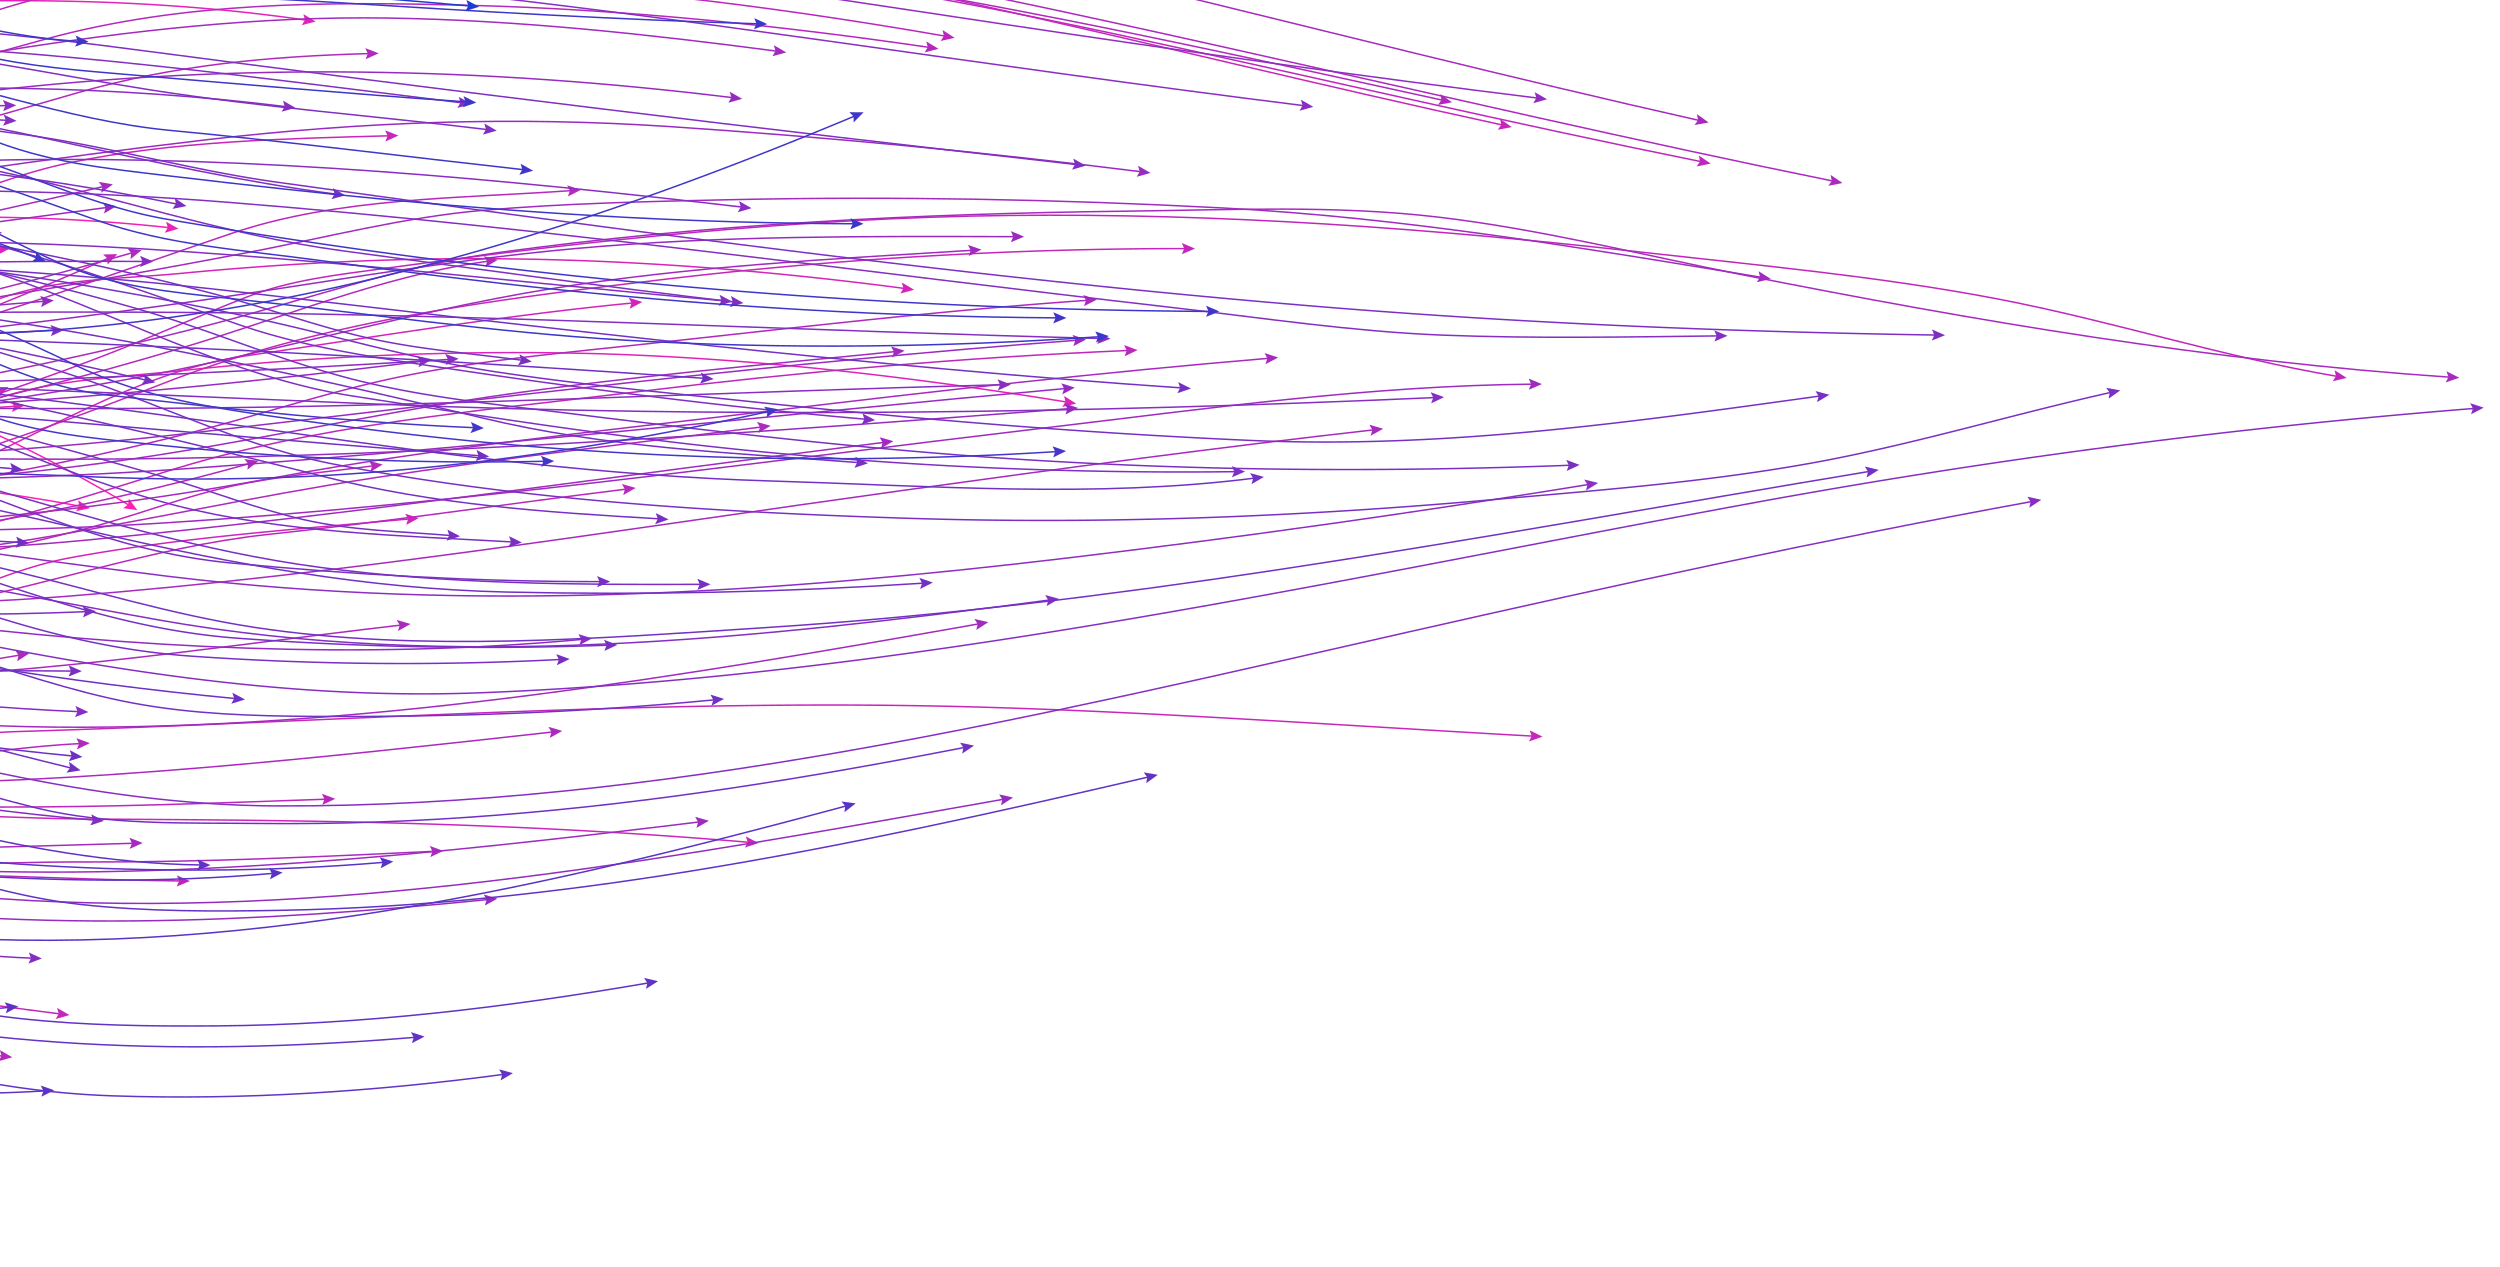 <svg xmlns="http://www.w3.org/2000/svg" xmlns:xlink="http://www.w3.org/1999/xlink" viewBox="0 0 1246.21 631.73"><defs><style>.a06f5a86-0eb9-40dc-af33-a8b4932a9dc1,.a10eb0ae-7b9f-45b7-82bd-8033037115dc,.a219c545-96d1-41f9-8134-09c741772ead,.a254a025-8603-44f8-8eda-f0138d9559ed,.a2d37594-2185-4e6a-b4cc-1be07728b1c7,.a3dce086-5dc3-403d-b5de-5f3b9716550a,.a635f233-3270-4214-87e7-5b748ba4c70f,.a6a72576-7c97-43e3-94aa-08249665a8d7,.a6f1b0e9-be70-4897-81fe-ef421b571caa,.a6fe256d-ade3-4d72-8c3d-97615e870e37,.aba5e7fb-03a8-4d44-a4ff-65d47276cbc5,.add59493-30a4-46e6-ae6a-90767a531db5,.adda8566-de7a-4c0d-b1fb-6761e88e8773,.af407a41-89dd-4acf-b6d9-3c90f11dc26b,.b06e0025-9cef-4522-950c-c35652912bfb,.b28d04e0-f2b9-4fab-b31d-fc354201d2ed,.b49b5c38-21a2-4f4f-b8b5-c3e8314b9cb8,.b5135d51-c00e-4908-bc1b-243482cb348f,.b5f8df8f-c234-41fc-8e2f-686483cc6267,.b648ae1e-7e44-4aae-9814-b6e486e16b9e,.b70ae9e1-9de9-41a6-b004-607a1615f468,.b71c9d0b-0717-4ef8-8dce-0539d132a464,.b902be45-c929-4cc9-b033-fe20e5350ec4,.b9710810-dc43-4aca-9f7c-918c5d3b0270,.b982bf77-ddbd-413b-a6f0-42b901883eba,.ba659f0b-dba9-4bf3-b570-58e1f3bf2326,.bae5159d-9060-4dd3-b58c-041554a0579d,.bc2fc275-a829-4c0f-963b-e6f89ba33214,.bca5e187-6449-4f7d-974a-547fdddf1c6a,.bda45d85-b4af-494e-b586-fef8ff04eb30,.bf395e0b-7a19-4dd7-ba3d-9e968ddfd971,.bff36f54-ac50-4290-818a-81dd6fae5976,.e05c652b-8a76-4688-86dc-8532607ba95d,.e41c4edf-5afb-4ebf-b1a5-4c47d5533016,.e5772bba-8a5f-4584-8763-1e539e5d5fed,.e5dd00e0-e915-4243-b477-a80c9e6d7b4e,.e7385d76-7dab-4c71-ba6c-aaa6dd82d712,.e7b735e2-ccc2-42cf-9799-61504a27a141,.e86847ef-dc7e-4349-b898-d36bf91ac99e,.e96ad3cd-e730-4ad7-838d-7e76bdcae87a,.ef40812a-045b-420d-acd5-e61dfad8ebab,.f12bd1ae-a294-4531-bbbc-2428b0bef42e,.f19ede42-32f1-4a8e-8ff6-2f58bd3cae63,.f2bb757e-4c4d-4e96-a7a2-5f8cee098b7c,.f49908b5-3c06-43db-8826-158e5b175c2f,.f4cb1ef9-fb15-485e-bf06-1cb7df8216cb,.fad69af6-e5c6-4f4c-8d05-2d5aaa61f1cf,.fc63ee11-34bc-4659-a7c0-f1946ed68f10,.fe746947-fee5-48ef-b9eb-829bb3cef690{fill:none;}.f2427532-a982-42b1-b3c4-d37ef391a549{isolation:isolate;}.a2911f86-1052-491c-bda7-b7f39bb00df7{clip-path:url(#a3e25b1c-0495-4fad-9807-c09578cedb75);}.bf071c1f-3c25-4e12-8851-aec9110cea5d{mix-blend-mode:screen;}.a10eb0ae-7b9f-45b7-82bd-8033037115dc{stroke:#ff1fb5;}.a06f5a86-0eb9-40dc-af33-a8b4932a9dc1,.a10eb0ae-7b9f-45b7-82bd-8033037115dc,.a219c545-96d1-41f9-8134-09c741772ead,.a254a025-8603-44f8-8eda-f0138d9559ed,.a2d37594-2185-4e6a-b4cc-1be07728b1c7,.a3dce086-5dc3-403d-b5de-5f3b9716550a,.a635f233-3270-4214-87e7-5b748ba4c70f,.a6a72576-7c97-43e3-94aa-08249665a8d7,.a6f1b0e9-be70-4897-81fe-ef421b571caa,.a6fe256d-ade3-4d72-8c3d-97615e870e37,.aba5e7fb-03a8-4d44-a4ff-65d47276cbc5,.add59493-30a4-46e6-ae6a-90767a531db5,.adda8566-de7a-4c0d-b1fb-6761e88e8773,.af407a41-89dd-4acf-b6d9-3c90f11dc26b,.b06e0025-9cef-4522-950c-c35652912bfb,.b28d04e0-f2b9-4fab-b31d-fc354201d2ed,.b49b5c38-21a2-4f4f-b8b5-c3e8314b9cb8,.b5135d51-c00e-4908-bc1b-243482cb348f,.b5f8df8f-c234-41fc-8e2f-686483cc6267,.b648ae1e-7e44-4aae-9814-b6e486e16b9e,.b70ae9e1-9de9-41a6-b004-607a1615f468,.b71c9d0b-0717-4ef8-8dce-0539d132a464,.b902be45-c929-4cc9-b033-fe20e5350ec4,.b9710810-dc43-4aca-9f7c-918c5d3b0270,.b982bf77-ddbd-413b-a6f0-42b901883eba,.ba659f0b-dba9-4bf3-b570-58e1f3bf2326,.bae5159d-9060-4dd3-b58c-041554a0579d,.bc2fc275-a829-4c0f-963b-e6f89ba33214,.bca5e187-6449-4f7d-974a-547fdddf1c6a,.bda45d85-b4af-494e-b586-fef8ff04eb30,.bf395e0b-7a19-4dd7-ba3d-9e968ddfd971,.bff36f54-ac50-4290-818a-81dd6fae5976,.e05c652b-8a76-4688-86dc-8532607ba95d,.e41c4edf-5afb-4ebf-b1a5-4c47d5533016,.e5772bba-8a5f-4584-8763-1e539e5d5fed,.e5dd00e0-e915-4243-b477-a80c9e6d7b4e,.e7385d76-7dab-4c71-ba6c-aaa6dd82d712,.e7b735e2-ccc2-42cf-9799-61504a27a141,.e86847ef-dc7e-4349-b898-d36bf91ac99e,.e96ad3cd-e730-4ad7-838d-7e76bdcae87a,.ef40812a-045b-420d-acd5-e61dfad8ebab,.f12bd1ae-a294-4531-bbbc-2428b0bef42e,.f19ede42-32f1-4a8e-8ff6-2f58bd3cae63,.f2bb757e-4c4d-4e96-a7a2-5f8cee098b7c,.f49908b5-3c06-43db-8826-158e5b175c2f,.f4cb1ef9-fb15-485e-bf06-1cb7df8216cb,.fc63ee11-34bc-4659-a7c0-f1946ed68f10,.fe746947-fee5-48ef-b9eb-829bb3cef690{stroke-linecap:round;stroke-linejoin:round;stroke-width:0.75px;}.b09a23cd-84cc-4321-9713-949e4c15c5b9{fill:#ff1fb5;}.e05c652b-8a76-4688-86dc-8532607ba95d{stroke:#fc1fb5;}.ae1330c6-922b-4d66-879d-df78768f5f7c{fill:#fc1fb5;}.b28d04e0-f2b9-4fab-b31d-fc354201d2ed{stroke:#ef21b7;}.aa57e874-3a8c-4044-9a37-5abfb64525e3{fill:#ef21b7;}.af407a41-89dd-4acf-b6d9-3c90f11dc26b{stroke:#e822b7;}.ea777126-2b21-4e6a-bd5a-6527c4d95a04{fill:#e822b7;}.a2d37594-2185-4e6a-b4cc-1be07728b1c7{stroke:#e223b8;}.e053a9fc-ece7-4c5a-917a-899e49487610{fill:#e223b8;}.bff36f54-ac50-4290-818a-81dd6fae5976{stroke:#df23b8;}.a8a56c36-d8b5-4878-b90e-88127878acfe{fill:#df23b8;}.b902be45-c929-4cc9-b033-fe20e5350ec4{stroke:#db23b9;}.e5772bba-8a5f-4584-8763-1e539e5d5fed{stroke:#d524ba;}.f69320a7-4cd8-415b-81dd-afe158353b0f{fill:#d524ba;}.b5135d51-c00e-4908-bc1b-243482cb348f{stroke:#d224ba;}.f354552a-be10-4713-94b4-e5f028acd5e6{fill:#d224ba;}.f19ede42-32f1-4a8e-8ff6-2f58bd3cae63{stroke:#ce25ba;}.bb769b53-9b17-4a8e-8c94-5d6c79f50798{fill:#ce25ba;}.a254a025-8603-44f8-8eda-f0138d9559ed{stroke:#cb25bb;}.aa661828-727e-4b7c-a0ce-528ce6d2e652{fill:#cb25bb;}.e5dd00e0-e915-4243-b477-a80c9e6d7b4e{stroke:#c826bb;}.ba117e3a-0eeb-45bf-a9f8-c1a24b95dffa{fill:#c826bb;}.bf395e0b-7a19-4dd7-ba3d-9e968ddfd971{stroke:#c526bb;}.ad463f28-6122-4f79-a062-820237734895{fill:#c526bb;}.ba659f0b-dba9-4bf3-b570-58e1f3bf2326{stroke:#c126bc;}.fe747cf0-8b5b-45ef-892a-3b3194784427{fill:#c126bc;}.b70ae9e1-9de9-41a6-b004-607a1615f468{stroke:#be27bc;}.f51374a1-a626-41fd-a39c-97097b2673f9{fill:#be27bc;}.f2bb757e-4c4d-4e96-a7a2-5f8cee098b7c{stroke:#bb27bc;}.f7b69df6-d95c-48be-823c-93b38c186281{fill:#bb27bc;}.e96ad3cd-e730-4ad7-838d-7e76bdcae87a{stroke:#b828bd;}.a01359d3-1652-4023-b51a-d53c870a94c2{fill:#b828bd;}.ef40812a-045b-420d-acd5-e61dfad8ebab{stroke:#b428bd;}.b7dd8638-a554-4e6e-b1a4-049fbe7f15d6{fill:#b428bd;}.a06f5a86-0eb9-40dc-af33-a8b4932a9dc1{stroke:#b128bd;}.ab0fa938-7d1f-4fca-9598-34d053ca6dda{fill:#b128bd;}.bca5e187-6449-4f7d-974a-547fdddf1c6a{stroke:#ae29be;}.a1b2e85d-e47f-49e1-9e9e-826f76f34e33{fill:#ae29be;}.f12bd1ae-a294-4531-bbbc-2428b0bef42e{stroke:#ab29be;}.ad1e4d81-1d29-4836-9185-e9cf622b1dfa{fill:#ab29be;}.b71c9d0b-0717-4ef8-8dce-0539d132a464{stroke:#a72abe;}.fb244fc4-4c77-4f07-99b5-2e87354db6d9{fill:#a72abe;}.b06e0025-9cef-4522-950c-c35652912bfb{stroke:#a12abf;}.a6fa45f9-758b-4241-9a48-5917b032a63c{fill:#a12abf;}.adda8566-de7a-4c0d-b1fb-6761e88e8773{stroke:#9e2bbf;}.afc3ba0d-8d04-4c31-8376-d86dd20c9ee3{fill:#9e2bbf;}.e86847ef-dc7e-4349-b898-d36bf91ac99e{stroke:#9a2bc0;}.a46f037b-4eb5-416d-9884-f46d5e03cd66{fill:#9a2bc0;}.fc63ee11-34bc-4659-a7c0-f1946ed68f10{stroke:#972bc0;}.a318596c-13fb-4fb6-9502-4f1415e96b0e{fill:#972bc0;}.e7b735e2-ccc2-42cf-9799-61504a27a141{stroke:#942cc0;}.e7a9ee30-2fe5-48c7-85ca-f8039fbe63b4{fill:#942cc0;}.a6a72576-7c97-43e3-94aa-08249665a8d7{stroke:#912cc1;}.b47f1359-387a-419e-9293-70f01d7dc9ee{fill:#912cc1;}.f4cb1ef9-fb15-485e-bf06-1cb7df8216cb{stroke:#8d2dc1;}.f65f3e98-a39b-474a-9185-a2a67dca04d9{fill:#8d2dc1;}.e7385d76-7dab-4c71-ba6c-aaa6dd82d712{stroke:#8a2dc2;}.ab929cc6-15ad-41d2-ac47-993aa1cac5a9{fill:#8a2dc2;}.a219c545-96d1-41f9-8134-09c741772ead{stroke:#872dc2;}.ac04c884-ba6c-4ce9-9b1e-04e267f8029e{fill:#872dc2;}.b5f8df8f-c234-41fc-8e2f-686483cc6267{stroke:#842ec2;}.eb44ac20-632a-4f73-91d6-a808977faf82{fill:#842ec2;}.b49b5c38-21a2-4f4f-b8b5-c3e8314b9cb8{stroke:#802ec3;}.b5ce1f74-d5e6-4403-a75e-73f0691da470{fill:#802ec3;}.b648ae1e-7e44-4aae-9814-b6e486e16b9e{stroke:#7d2fc3;}.a6f72733-9215-464d-bf8f-71840aae3586{fill:#7d2fc3;}.a635f233-3270-4214-87e7-5b748ba4c70f{stroke:#7a2fc3;}.eb817bef-fbdd-4986-98bf-b4a689140e9b{fill:#7a2fc3;}.b9710810-dc43-4aca-9f7c-918c5d3b0270{stroke:#772fc4;}.bfbb3052-ffa0-4dd8-a898-20f39d59b52c{fill:#772fc4;}.a6f1b0e9-be70-4897-81fe-ef421b571caa{stroke:#7330c4;}.ec182551-deaa-4b82-833e-7a59cda80b3a{fill:#7330c4;}.bda45d85-b4af-494e-b586-fef8ff04eb30{stroke:#7030c4;}.bedddd7d-3db6-4d03-b4a8-77717d9ca948{fill:#7030c4;}.a6fe256d-ade3-4d72-8c3d-97615e870e37{stroke:#6d31c5;}.b9090ddc-f837-44b8-9c4d-ac33e98a975b{fill:#6d31c5;}.fe746947-fee5-48ef-b9eb-829bb3cef690{stroke:#6332c6;}.b06f2ba3-c733-4ed9-8cfa-36452d77b1b0{fill:#6332c6;}.b982bf77-ddbd-413b-a6f0-42b901883eba{stroke:#6032c6;}.eb40f687-55f6-415a-a416-12a6110896a0{fill:#6032c6;}.a3dce086-5dc3-403d-b5de-5f3b9716550a{stroke:#5d32c6;}.a502f99a-cad8-471a-9299-4c34c6eb3c6f{fill:#5d32c6;}.bae5159d-9060-4dd3-b58c-041554a0579d{stroke:#5933c7;}.a66bce19-693a-4864-a18e-6c258157cb91{fill:#5933c7;}.bc2fc275-a829-4c0f-963b-e6f89ba33214{stroke:#4336c9;}.a0267b7c-1408-4620-8ca9-a130d7a9018a{fill:#4336c9;}.aba5e7fb-03a8-4d44-a4ff-65d47276cbc5{stroke:#3f36c9;}.ac9cbc85-bafb-4535-9078-eb806ed3b23d{fill:#3f36c9;}.e41c4edf-5afb-4ebf-b1a5-4c47d5533016{stroke:#3c36ca;}.ec7b0558-4501-4aaa-8dcf-a0a74bbae2c5{fill:#3c36ca;}.add59493-30a4-46e6-ae6a-90767a531db5{stroke:#3637cb;}.f49908b5-3c06-43db-8826-158e5b175c2f{stroke:#1f3acd;}.ae05b3ba-cba5-4c76-832c-d705669ea045{fill:#1f3acd;}</style><clipPath id="a3e25b1c-0495-4fad-9807-c09578cedb75"><rect class="fad69af6-e5c6-4f4c-8d05-2d5aaa61f1cf" width="1246.21" height="631.73"/></clipPath></defs><g class="f2427532-a982-42b1-b3c4-d37ef391a549"><g id="bb9259c2-68ff-4aa8-b666-bb72bcffb36d" data-name="Layer 1"><g class="a2911f86-1052-491c-bda7-b7f39bb00df7"><g class="bf071c1f-3c25-4e12-8851-aec9110cea5d"><path class="a10eb0ae-7b9f-45b7-82bd-8033037115dc" d="M-551.33,231.55c54.38,6.25,109.71,4.71,163.41-6.17a468.41,468.41,0,0,0,77.12-22.6c24.62-9.61,47.07-23.55,71.29-33.69,22.45-9.4,51.9-3.33,75.37-.38A516.53,516.53,0,0,1-85,185C-32.32,200.2,17.65,223.81,64.62,252"/><polygon class="b09a23cd-84cc-4321-9713-949e4c15c5b9" points="61.38 253.32 63.83 251.54 64.25 248.56 68.46 254.33 61.38 253.32"/></g><g class="bf071c1f-3c25-4e12-8851-aec9110cea5d"><path class="e05c652b-8a76-4688-86dc-8532607ba95d" d="M-521.43,284.32c95.76,25.82,195.66,26.67,289.65-6.81A410.52,410.52,0,0,0-172,250.75c21.93-12,40.6-14.77,65.59-13.78,49.31,1.94,98.42,6.14,146.92,15.51"/><polygon class="ae1330c6-922b-4d66-879d-df78768f5f7c" points="37.89 254.81 39.57 252.31 38.94 249.36 44.88 253.33 37.89 254.81"/></g><g class="bf071c1f-3c25-4e12-8851-aec9110cea5d"><path class="b28d04e0-f2b9-4fab-b31d-fc354201d2ed" d="M-488.67,217.26c100.56.7,199.25-21,290.92-62.07,21.27-9.54,41.66-20.62,62.5-31,21.4-10.65,42.19-12.73,65.81-14.2a903.19,903.19,0,0,1,154,3.52"/><polygon class="aa57e874-3a8c-4044-9a37-5abfb64525e3" points="82.15 116.04 83.63 113.41 82.76 110.52 89 113.99 82.15 116.04"/></g><g class="bf071c1f-3c25-4e12-8851-aec9110cea5d"><path class="af407a41-89dd-4acf-b6d9-3c90f11dc26b" d="M-478.59,284.5c83.22,16.74,169.56,15.75,252.19-3.94a610.23,610.23,0,0,0,116.8-41c18.86-8.82,36.33-21.94,55.74-29.36s41.22-6,61.72-7.75"/><polygon class="ea777126-2b21-4e6a-bd5a-6527c4d95a04" points="6 205.42 6.94 202.56 5.53 199.89 12.33 202.11 6 205.42"/></g><g class="bf071c1f-3c25-4e12-8851-aec9110cea5d"><path class="a2d37594-2185-4e6a-b4cc-1be07728b1c7" d="M-482.51,152.23A1065.37,1065.37,0,0,0-169.88,41.3c21.75-11.82,41.6-26.28,66-32.23C-77.4,2.61-49.8,1.32-22.68.7c58.84-1.32,117.31.89,175.6,9.38"/><polygon class="e053a9fc-ece7-4c5a-917a-899e49487610" points="150.44 12.53 152 9.95 151.24 7.03 157.35 10.73 150.44 12.53"/></g><g class="bf071c1f-3c25-4e12-8851-aec9110cea5d"><path class="bff36f54-ac50-4290-818a-81dd6fae5976" d="M-459.61,284.21A655.6,655.6,0,0,0-85.31,238.8c26.63-11.67,51.38-27.92,78.57-38.2,30.24-11.44,65.55-12.46,97.48-15.85a1537.45,1537.45,0,0,1,205.12-8.49c79.2,2.21,158,11.43,236.19,24.21"/><polygon class="a8a56c36-d8b5-4878-b90e-88127878acfe" points="529.52 202.87 531.13 200.32 530.42 197.39 536.47 201.19 529.52 202.87"/></g><g class="bf071c1f-3c25-4e12-8851-aec9110cea5d"><path class="bff36f54-ac50-4290-818a-81dd6fae5976" d="M-463.95,233.59c80.94,3,162-8.42,239.4-32.18A825.45,825.45,0,0,0-113,157.91c16.94-8,32.95-19.08,50.66-25.27,19.74-6.89,41.71-6.48,62.33-8.16"/><polygon class="a8a56c36-d8b5-4878-b90e-88127878acfe" points="-1.87 127.42 -0.92 124.55 -2.33 121.88 4.46 124.11 -1.87 127.42"/></g><g class="bf071c1f-3c25-4e12-8851-aec9110cea5d"><path class="b902be45-c929-4cc9-b033-fe20e5350ec4" d="M-488.67,121.31c92.46-25.61,181.44-61.69,267-105,38.81-19.69,75.34-49.08,118-59.73S-16.49-53.87,27.16-54.24"/></g><g class="bf071c1f-3c25-4e12-8851-aec9110cea5d"><path class="e5772bba-8a5f-4584-8763-1e539e5d5fed" d="M-442.66,250.32A763.66,763.66,0,0,0-219,232.19,805.79,805.79,0,0,0-107.66,197.6c35.08-13.72,67.75-32.54,102.51-46.82,29.57-12.14,63.34-11.46,94.73-14.45,40.2-3.84,80.49-6.36,120.87-7.13,80.54-1.54,161,4.08,240.8,14.64"/><polygon class="f69320a7-4cd8-415b-81dd-afe158353b0f" points="448.8 146.32 450.33 143.72 449.53 140.81 455.69 144.43 448.8 146.32"/></g><g class="bf071c1f-3c25-4e12-8851-aec9110cea5d"><path class="b5135d51-c00e-4908-bc1b-243482cb348f" d="M-427.73,283.31A756.18,756.18,0,0,0-43,243.5C12.1,222.69,64,186,122.59,177.38,186.91,167.91,251,157.25,315.71,151"/><polygon class="f354552a-be10-4713-94b4-e5f028acd5e6" points="313.88 153.93 314.79 151.05 313.35 148.4 320.17 150.53 313.88 153.93"/></g><g class="bf071c1f-3c25-4e12-8851-aec9110cea5d"><path class="b5135d51-c00e-4908-bc1b-243482cb348f" d="M-436.33,315.3c106.45,27,217.3,33,324.81,8.37a688.13,688.13,0,0,0,74.35-21.56c24.08-8.44,47.11-19.45,72.34-24.1,55.48-10.22,113-14.19,169.16-19.35"/><polygon class="f354552a-be10-4713-94b4-e5f028acd5e6" points="202.49 261.62 203.41 258.75 201.98 256.09 208.79 258.25 202.49 261.62"/></g><g class="bf071c1f-3c25-4e12-8851-aec9110cea5d"><path class="f19ede42-32f1-4a8e-8ff6-2f58bd3cae63" d="M-426.1,266.93c146.88,15.62,292-11.92,426.28-72.16"/><polygon class="bb769b53-9b17-4a8e-8c94-5d6c79f50798" points="-0.6 198.17 -0.66 195.15 -2.88 193.1 4.27 192.94 -0.6 198.17"/></g><g class="bf071c1f-3c25-4e12-8851-aec9110cea5d"><path class="a254a025-8603-44f8-8eda-f0138d9559ed" d="M-460.71,357.86c63,26.93,129,48.07,196.93,57.73A557.65,557.65,0,0,0-165.11,421c33.79-1.24,65.87-10.47,99.32-13.23,36.43-3,73.91.3,110.45.52,35.41.22,70.83.4,106.24,1,74.35,1.16,148.65,4.28,222.75,10.61"/><polygon class="aa661828-727e-4b7c-a0ce-528ce6d2e652" points="371.31 422.48 372.72 419.81 371.78 416.95 378.11 420.27 371.31 422.48"/></g><g class="bf071c1f-3c25-4e12-8851-aec9110cea5d"><path class="e5dd00e0-e915-4243-b477-a80c9e6d7b4e" d="M-419.53,200c106.35-6.15,210.7-29.21,311-64.85C-61.11,118.24-14,91.29,35.27,81,86.65,70.3,141.8,69.11,194.13,67.69"/><polygon class="ba117e3a-0eeb-45bf-a9f8-c1a24b95dffa" points="192.1 70.53 193.21 67.72 191.95 64.97 198.61 67.57 192.1 70.53"/></g><g class="bf071c1f-3c25-4e12-8851-aec9110cea5d"><path class="e5dd00e0-e915-4243-b477-a80c9e6d7b4e" d="M-449.36,117.16c78.54-20.49,155.64-46.26,231.12-76.07C-181.8,26.7-145.69,11.47-109.72-4-75.72-18.7-44.2-36.39-6.8-40.21,156.28-56.85,317.42-35,476.67,0c91,20,181.47,42.69,272.58,62.38"/><polygon class="ba117e3a-0eeb-45bf-a9f8-c1a24b95dffa" points="746.61 64.69 748.35 62.22 747.78 59.26 753.63 63.36 746.61 64.69"/></g><g class="bf071c1f-3c25-4e12-8851-aec9110cea5d"><path class="e5dd00e0-e915-4243-b477-a80c9e6d7b4e" d="M-499.81,41.23C-400.75-9-303.77-63.1-205.71-115.21-161-138.94-112.29-172-62.45-182.71c53.93-11.6,111-14.5,166-13.83"/></g><g class="bf071c1f-3c25-4e12-8851-aec9110cea5d"><path class="e5dd00e0-e915-4243-b477-a80c9e6d7b4e" d="M-412.12,234.05C-249.45,237.28-93,194.8,54.42,128.5"/><polygon class="ba117e3a-0eeb-45bf-a9f8-c1a24b95dffa" points="53.64 131.9 53.58 128.88 51.36 126.84 58.5 126.67 53.64 131.9"/></g><g class="bf071c1f-3c25-4e12-8851-aec9110cea5d"><path class="e5dd00e0-e915-4243-b477-a80c9e6d7b4e" d="M-441.46,341.74c72.47,24.83,147.78,43,224.53,46.68a607,607,0,0,0,112.64-5.07c37.84-5.28,74.11-17.5,112.46-18.66C168.81,359.84,329,347.82,489.8,352.52c91.65,2.68,183.12,9.4,274.65,14.44"/><polygon class="ba117e3a-0eeb-45bf-a9f8-c1a24b95dffa" points="762.19 369.61 763.52 366.9 762.5 364.07 768.92 367.2 762.19 369.61"/></g><g class="bf071c1f-3c25-4e12-8851-aec9110cea5d"><path class="bf395e0b-7a19-4dd7-ba3d-9e968ddfd971" d="M-489.67,384c75.28,43.39,156.09,80.08,242.12,95.48,44.8,8,89.25,3.65,134.24,7.68,47.89,4.28,95.78,12.34,143.51,18.3"/><polygon class="ad463f28-6122-4f79-a062-820237734895" points="27.76 507.94 29.28 505.33 28.45 502.42 34.64 506 27.76 507.94"/></g><g class="bf071c1f-3c25-4e12-8851-aec9110cea5d"><path class="bf395e0b-7a19-4dd7-ba3d-9e968ddfd971" d="M-400.43,266.94a970.35,970.35,0,0,0,250.18-7.3c81.49-13.15,156.87-39.39,233.45-69.2,78-30.36,160.42-40.65,243.12-50.6a2192.36,2192.36,0,0,1,264.92-15.92"/><polygon class="ad463f28-6122-4f79-a062-820237734895" points="589.13 126.7 590.31 123.92 589.13 121.14 595.71 123.93 589.13 126.7"/></g><g class="bf071c1f-3c25-4e12-8851-aec9110cea5d"><path class="ba659f0b-dba9-4bf3-b570-58e1f3bf2326" d="M-398.3,251.09c103.21,5.78,207.21-2.84,307.55-28.07,47.51-12,94.15-27.26,139.91-44.72,24.67-9.42,48.69-20.36,73.24-30,22.43-8.83,45.76-11.29,69.47-14.52,103.47-14.12,206.79-25.2,311.33-26.38,104.88-1.18,209.64,6.43,313.81,18.17,59.36,6.7,119.85,12.17,178.55,23.41,57.12,10.93,112.33,29,169.81,38.69"/><polygon class="fe747cf0-8b5b-45ef-892a-3b3194784427" points="1162.83 190.03 1164.45 187.49 1163.75 184.55 1169.78 188.38 1162.83 190.03"/></g><g class="bf071c1f-3c25-4e12-8851-aec9110cea5d"><path class="ba659f0b-dba9-4bf3-b570-58e1f3bf2326" d="M-501.84,25C-385.09-39.8-270-108.5-149.7-166.58c27.4-13.22,55.13-27,84-36.59,29.21-9.71,60.27-12.81,90.81-15.37,66.5-5.58,133.43-2.72,199.64,4.94"/></g><g class="bf071c1f-3c25-4e12-8851-aec9110cea5d"><path class="b70ae9e1-9de9-41a6-b004-607a1615f468" d="M-431.58,116.22c82.34-20.17,163.41-45.34,243.28-73.71C-147,27.86-106,12.55-65.08-2.93c38.45-14.55,72-27.9,113.51-30.24C222.69-43,392.08-18.5,562.08,18.29,657.54,39,752.62,61.34,848.36,80.66"/><polygon class="f51374a1-a626-41fd-a39c-97097b2673f9" points="845.75 82.97 847.45 80.48 846.85 77.52 852.75 81.55 845.75 82.97"/></g><g class="bf071c1f-3c25-4e12-8851-aec9110cea5d"><path class="b70ae9e1-9de9-41a6-b004-607a1615f468" d="M-395.3,282.15c79.37,11.55,160.09,14.35,240,6.84,81.82-7.69,158.85-28.63,236.82-53.52,75.28-24,157.36-30.5,235.48-40.1,81.57-10,163.48-17.21,245.6-20.66"/><polygon class="f51374a1-a626-41fd-a39c-97097b2673f9" points="560.6 177.57 561.66 174.75 560.37 172.02 567.06 174.52 560.6 177.57"/></g><g class="bf071c1f-3c25-4e12-8851-aec9110cea5d"><path class="f2bb757e-4c4d-4e96-a7a2-5f8cee098b7c" d="M-458.59,363.56c83.17,37.55,171.16,66.92,262.49,75.07,45.66,4.07,90.8-3.13,136.44-3.12,50,0,99.9,3.17,149.87,3.63"/><polygon class="f7b69df6-d95c-48be-823c-93b38c186281" points="88.08 441.9 89.29 439.13 88.13 436.34 94.69 439.18 88.08 441.9"/></g><g class="bf071c1f-3c25-4e12-8851-aec9110cea5d"><path class="f2bb757e-4c4d-4e96-a7a2-5f8cee098b7c" d="M-419.53,132.13c73.8-15,146.53-34.94,218.35-57.55,73.24-23.07,144.63-54,218.38-75C51.13-10.1,88.45-9,123.45-10.25c38.79-1.36,77.63-1,116.4.94,77.73,3.84,155,14.07,231.59,27.37"/><polygon class="f7b69df6-d95c-48be-823c-93b38c186281" points="468.89 20.44 470.52 17.9 469.84 14.96 475.85 18.83 468.89 20.44"/></g><g class="bf071c1f-3c25-4e12-8851-aec9110cea5d"><path class="f2bb757e-4c4d-4e96-a7a2-5f8cee098b7c" d="M-441.75,349.38c95.22,37.34,195.87,63.71,298.73,63.46,48.23-.12,95.19-10.65,143.32-10.55,54.15.12,108.26-2,162.36-3.92"/><polygon class="f7b69df6-d95c-48be-823c-93b38c186281" points="160.66 401.22 161.74 398.4 160.46 395.67 167.14 398.2 160.66 401.22"/></g><g class="bf071c1f-3c25-4e12-8851-aec9110cea5d"><path class="e96ad3cd-e730-4ad7-838d-7e76bdcae87a" d="M-442.66,85.53c90.92-28.72,180.25-62,269.42-95.66,43.75-16.53,87.72-32.42,131.62-48.55,44.88-16.48,88.44-19.76,136-21.18"/></g><g class="bf071c1f-3c25-4e12-8851-aec9110cea5d"><path class="e96ad3cd-e730-4ad7-838d-7e76bdcae87a" d="M-395.19,295.69c118,22.54,239,27.74,357.71,7.42,57.89-9.91,113-30.54,171.49-36.75C193.61,260,253,251.12,312.43,243.77"/><polygon class="a01359d3-1652-4023-b51a-d53c870a94c2" points="310.68 246.78 311.51 243.88 310 241.27 316.87 243.22 310.68 246.78"/></g><g class="bf071c1f-3c25-4e12-8851-aec9110cea5d"><path class="e96ad3cd-e730-4ad7-838d-7e76bdcae87a" d="M-388.35,282.27c97.5,15.3,196.77,19.3,294.88,7.36A1032,1032,0,0,0,45.27,262.86c22.52-5.94,44.35-14.5,67-19.78,24.23-5.66,49.44-7.52,74.05-10.93"/><polygon class="a01359d3-1652-4023-b51a-d53c870a94c2" points="184.63 235.19 185.42 232.28 183.87 229.69 190.77 231.54 184.63 235.19"/></g><g class="bf071c1f-3c25-4e12-8851-aec9110cea5d"><path class="e96ad3cd-e730-4ad7-838d-7e76bdcae87a" d="M-459.61,55.32C-323,.42-188.91-62.3-49.11-108.94,15-130.32,77.13-132.69,144.19-129.38a1646.45,1646.45,0,0,1,215.18,25.16"/></g><g class="bf071c1f-3c25-4e12-8851-aec9110cea5d"><path class="e96ad3cd-e730-4ad7-838d-7e76bdcae87a" d="M-386,218.25c116.13-.94,231.2-18.67,343-49.67,53.9-14.94,105.73-34.46,158.62-52.29C169.11,98.26,229.2,99,285,95"/><polygon class="a01359d3-1652-4023-b51a-d53c870a94c2" points="283.1 97.92 284.08 95.06 282.7 92.37 289.47 94.68 283.1 97.92"/></g><g class="bf071c1f-3c25-4e12-8851-aec9110cea5d"><path class="ef40812a-045b-420d-acd5-e61dfad8ebab" d="M-487.54,387c72.83,43.42,149.94,81.6,232.22,103.34,41.73,11,83,13,125.61,17.65,43.94,4.78,87.52,13.12,131.4,18.53"/><polygon class="b7dd8638-a554-4e6e-b1a4-049fbe7f15d6" points="-0.74 529 0.77 526.38 -0.06 523.48 6.13 527.04 -0.74 529"/></g><g class="bf071c1f-3c25-4e12-8851-aec9110cea5d"><path class="ef40812a-045b-420d-acd5-e61dfad8ebab" d="M-403.21,132.24C-258,105-119.23,58.29,22.88,19.45,91.62.65,163.28.79,234.07,2.65c76.81,2,153.34,9.88,229.33,21"/><polygon class="b7dd8638-a554-4e6e-b1a4-049fbe7f15d6" points="460.91 26.13 462.48 23.55 461.72 20.64 467.83 24.34 460.91 26.13"/></g><g class="bf071c1f-3c25-4e12-8851-aec9110cea5d"><path class="a06f5a86-0eb9-40dc-af33-a8b4932a9dc1" d="M-419.89,330.91c74,24.15,150.17,42.35,227.73,49.68a751.51,751.51,0,0,0,114.65,2.33C-38,380.6.85,372.57,40.33,370.66"/><polygon class="ab0fa938-7d1f-4fca-9598-34d053ca6dda" points="38.36 373.53 39.4 370.7 38.09 367.98 44.8 370.44 38.36 373.53"/></g><g class="bf071c1f-3c25-4e12-8851-aec9110cea5d"><path class="a06f5a86-0eb9-40dc-af33-a8b4932a9dc1" d="M-393.24,149.19c98.59-14.58,195.76-36.93,291.86-63.17C-54.67,73.26-8.16,59.74,38.37,46.33c48.48-14,95.62-18.24,145.9-19.63"/><polygon class="ab0fa938-7d1f-4fca-9598-34d053ca6dda" points="182.24 29.53 183.35 26.72 182.09 23.98 188.75 26.57 182.24 29.53"/></g><g class="bf071c1f-3c25-4e12-8851-aec9110cea5d"><path class="a06f5a86-0eb9-40dc-af33-a8b4932a9dc1" d="M-375.4,236.19A1331.79,1331.79,0,0,0-58.65,211.11c51.06-10.3,101.53-23.37,151.41-38.35s99-35.46,151-42.62"/><polygon class="ab0fa938-7d1f-4fca-9598-34d053ca6dda" points="242 133.18 242.79 130.27 241.24 127.68 248.14 129.53 242 133.18"/></g><g class="bf071c1f-3c25-4e12-8851-aec9110cea5d"><path class="a06f5a86-0eb9-40dc-af33-a8b4932a9dc1" d="M-376.65,268.22C-208.08,289-38.92,277.07,124.6,231"/><polygon class="ab0fa938-7d1f-4fca-9598-34d053ca6dda" points="123.32 234.19 123.7 231.2 121.81 228.85 128.91 229.73 123.32 234.19"/></g><g class="bf071c1f-3c25-4e12-8851-aec9110cea5d"><path class="a06f5a86-0eb9-40dc-af33-a8b4932a9dc1" d="M-412.12,100.5c147.48-37,291.71-85.94,439.41-122.11,70-17.13,141.86-14,213.13-9.17C317.26-25.53,393.51-15.32,469.3-1.73c83.83,15,167,33.54,250.14,51.76"/><polygon class="ab0fa938-7d1f-4fca-9598-34d053ca6dda" points="716.79 52.3 718.54 49.84 717.98 46.87 723.82 50.99 716.79 52.3"/></g><g class="bf071c1f-3c25-4e12-8851-aec9110cea5d"><path class="a06f5a86-0eb9-40dc-af33-a8b4932a9dc1" d="M-371.24,253.17A1388.32,1388.32,0,0,0,91.17,216.71c36.53-9.21,72.44-21.55,109.35-29.11,34.75-7.11,70.07-10.68,105.3-14.42,78.81-8.38,157.37-18,236.46-23.49"/><polygon class="ab0fa938-7d1f-4fca-9598-34d053ca6dda" points="540.38 152.6 541.36 149.75 539.99 147.06 546.75 149.38 540.38 152.6"/></g><g class="bf071c1f-3c25-4e12-8851-aec9110cea5d"><path class="bca5e187-6449-4f7d-974a-547fdddf1c6a" d="M-441.75,351.78C-341,394-234.58,426.53-124.8,431.4c56.1,2.49,112.67-1.91,168.87-1.73,57.49.19,115-2.6,172.41-5.31"/><polygon class="a1b2e85d-e47f-49e1-9e9e-826f76f34e33" points="214.51 427.24 215.56 424.41 214.25 421.69 220.96 424.15 214.51 427.24"/></g><g class="bf071c1f-3c25-4e12-8851-aec9110cea5d"><polygon class="a1b2e85d-e47f-49e1-9e9e-826f76f34e33" points="-4.6 120.2 -4.18 117.21 -6.04 114.83 1.04 115.81 -4.6 120.2"/></g><g class="bf071c1f-3c25-4e12-8851-aec9110cea5d"><path class="bca5e187-6449-4f7d-974a-547fdddf1c6a" d="M-375.87,201.88c150.35-5.33,297.86-34.6,442.18-76"/><polygon class="a1b2e85d-e47f-49e1-9e9e-826f76f34e33" points="65.05 129.17 65.42 126.17 63.52 123.83 70.61 124.68 65.05 129.17"/></g><g class="bf071c1f-3c25-4e12-8851-aec9110cea5d"><path class="bca5e187-6449-4f7d-974a-547fdddf1c6a" d="M-372.65,268.48c125,17.39,252.84,21.86,377.84,2.14C66,261,126.14,247.44,187,238.12c64-9.8,128.49-17.2,192.73-25.29"/><polygon class="a1b2e85d-e47f-49e1-9e9e-826f76f34e33" points="378 215.85 378.83 212.95 377.31 210.34 384.19 212.27 378 215.85"/></g><g class="bf071c1f-3c25-4e12-8851-aec9110cea5d"><path class="f12bd1ae-a294-4531-bbbc-2428b0bef42e" d="M-399,307.26c134.15,31.41,272.83,42.9,409.2,19.26"/><polygon class="ad1e4d81-1d29-4836-9185-e9cf622b1dfa" points="8.55 329.61 9.23 326.68 7.6 324.14 14.56 325.75 8.55 329.61"/></g><g class="bf071c1f-3c25-4e12-8851-aec9110cea5d"><path class="f12bd1ae-a294-4531-bbbc-2428b0bef42e" d="M-417.26,328.3c110,36.05,224,62.15,340.28,62.47,117.47.31,236.18-13,352.81-25.93"/><polygon class="ad1e4d81-1d29-4836-9185-e9cf622b1dfa" points="274.04 367.84 274.9 364.95 273.43 362.32 280.27 364.35 274.04 367.84"/></g><g class="bf071c1f-3c25-4e12-8851-aec9110cea5d"><path class="f12bd1ae-a294-4531-bbbc-2428b0bef42e" d="M-390.82,298.91c96.57,22.71,195.2,38.32,294.57,39.33,99.11,1,198.15-15.31,296.41-26.68"/><polygon class="ad1e4d81-1d29-4836-9185-e9cf622b1dfa" points="198.38 314.56 199.24 311.66 197.75 309.04 204.6 311.04 198.38 314.56"/></g><g class="bf071c1f-3c25-4e12-8851-aec9110cea5d"><path class="f12bd1ae-a294-4531-bbbc-2428b0bef42e" d="M-411.27,85.9c85.85-23.6,171.2-49,257-72.62C-71.39-9.56,16-38.22,102.3-42.52,276.67-51.2,449.35-12.37,618.41,25.33c98.48,22,196.75,44.89,295.63,65"/><polygon class="ad1e4d81-1d29-4836-9185-e9cf622b1dfa" points="911.42 92.62 913.13 90.14 912.53 87.18 918.43 91.21 911.42 92.62"/></g><g class="bf071c1f-3c25-4e12-8851-aec9110cea5d"><path class="b71c9d0b-0717-4ef8-8dce-0539d132a464" d="M-365.37,220.54c106.53,1,213.12-7.24,318.05-25.81Q26.33,181.7,99,163.34C148.52,150.88,196.88,133,247.65,126c103.66-14.33,209.7-19.48,314.26-20.74,51.72-.62,103.79-3.11,155.29,3,50.69,6,100.32,18.56,150.31,28.5,117,23.26,234.82,43.22,353.94,51.28"/><polygon class="fb244fc4-4c77-4f07-99b5-2e87354db6d9" points="1219.16 190.62 1220.52 187.93 1219.53 185.07 1225.91 188.29 1219.16 190.62"/></g><g class="bf071c1f-3c25-4e12-8851-aec9110cea5d"><path class="b71c9d0b-0717-4ef8-8dce-0539d132a464" d="M-433.37,343.56c79.08,30.92,160.68,56.6,244.68,70,84.69,13.48,170,9.12,255.37,6.79"/><polygon class="fb244fc4-4c77-4f07-99b5-2e87354db6d9" points="64.65 423.16 65.76 420.35 64.5 417.6 71.16 420.2 64.65 423.16"/></g><g class="bf071c1f-3c25-4e12-8851-aec9110cea5d"><path class="b71c9d0b-0717-4ef8-8dce-0539d132a464" d="M-372.45,167.9c143.34-13.5,284.26-42.59,424.35-75"/><polygon class="fb244fc4-4c77-4f07-99b5-2e87354db6d9" points="50.47 96.08 50.99 93.11 49.22 90.67 56.26 91.89 50.47 96.08"/></g><g class="bf071c1f-3c25-4e12-8851-aec9110cea5d"><path class="b71c9d0b-0717-4ef8-8dce-0539d132a464" d="M-427.73,56.63C-269.65,1.94-110.92-57.72,56.3-77c83.52-9.66,166.45,1.5,248.92,14.84,86.44,14,171.8,33,256.87,53.59,95,23,189.84,47.21,285.27,68.69"/><polygon class="fb244fc4-4c77-4f07-99b5-2e87354db6d9" points="844.7 62.32 846.46 59.87 845.91 56.9 851.73 61.06 844.7 62.32"/></g><g class="bf071c1f-3c25-4e12-8851-aec9110cea5d"><path class="b71c9d0b-0717-4ef8-8dce-0539d132a464" d="M-470.16,11.5C-350.87-49.11-229-109.61-98.69-142.82,35.49-177,176-163.93,311.69-146.63c80.54,10.27,160.72,23.08,241,35.05"/></g><g class="bf071c1f-3c25-4e12-8851-aec9110cea5d"><path class="b71c9d0b-0717-4ef8-8dce-0539d132a464" d="M-363.62,254.46C-194.77,273-28.26,268.85,138.71,237.77c80.74-15,162.74-23,244.24-32.82,83.1-10,166.3-19.37,249.72-26.37"/><polygon class="fb244fc4-4c77-4f07-99b5-2e87354db6d9" points="630.81 181.53 631.75 178.66 630.34 175.99 637.14 178.21 630.81 181.53"/></g><g class="bf071c1f-3c25-4e12-8851-aec9110cea5d"><path class="b71c9d0b-0717-4ef8-8dce-0539d132a464" d="M-372.65,272.71c133.66,22.9,269.91,35.13,405.43,24.58,139.5-10.86,279-33.68,417.53-52.86,78.13-10.81,156.32-21.35,234.7-30.19"/><polygon class="fb244fc4-4c77-4f07-99b5-2e87354db6d9" points="683.23 217.23 684.09 214.34 682.61 211.71 689.46 213.74 683.23 217.23"/></g><g class="bf071c1f-3c25-4e12-8851-aec9110cea5d"><path class="b06e0025-9cef-4522-950c-c35652912bfb" d="M-358,239.36c136.33,11,273.41,9.37,409.08-8.52,65.61-8.65,130-23.79,195.39-33.4,66.26-9.73,133.4-15.51,200-22.19"/><polygon class="a6fa45f9-758b-4241-9a48-5917b032a63c" points="444.69 178.23 445.59 175.34 444.13 172.7 450.96 174.81 444.69 178.23"/></g><g class="bf071c1f-3c25-4e12-8851-aec9110cea5d"><path class="b06e0025-9cef-4522-950c-c35652912bfb" d="M-358.5,222c143.55,4.28,286.77-7.72,427.91-34,68.28-12.7,135.25-32.6,203.74-43.83,69.56-11.4,141.33-15.08,211.63-19.42"/><polygon class="a6fa45f9-758b-4241-9a48-5917b032a63c" points="482.85 127.62 483.86 124.78 482.51 122.08 489.25 124.45 482.85 127.62"/></g><g class="bf071c1f-3c25-4e12-8851-aec9110cea5d"><path class="b06e0025-9cef-4522-950c-c35652912bfb" d="M-363.62,256.73C-228.74,274.2-92,282.11,43.63,269.19c132.66-12.64,265-32.17,397.27-48.72"/><polygon class="a6fa45f9-758b-4241-9a48-5917b032a63c" points="439.15 223.48 439.98 220.58 438.46 217.97 445.34 219.91 439.15 223.48"/></g><g class="bf071c1f-3c25-4e12-8851-aec9110cea5d"><path class="b06e0025-9cef-4522-950c-c35652912bfb" d="M-398.3,87.12C-243.47,48.58-88.66,5.38,70.2-13.26"/></g><g class="bf071c1f-3c25-4e12-8851-aec9110cea5d"><path class="b06e0025-9cef-4522-950c-c35652912bfb" d="M-385.63,102.94C-256.87,76.17-128.62,46.19,1.3,25.4,64.82,15.24,129.05,8,193.46,9c64.81,1,129.82,8.07,194,16.54"/><polygon class="a6fa45f9-758b-4241-9a48-5917b032a63c" points="385.03 28.03 386.57 25.43 385.76 22.52 391.93 26.14 385.03 28.03"/></g><g class="bf071c1f-3c25-4e12-8851-aec9110cea5d"><path class="b06e0025-9cef-4522-950c-c35652912bfb" d="M-415,58.52C-250.51,6.66-78.35-50.17,95.86-52.29"/></g><g class="bf071c1f-3c25-4e12-8851-aec9110cea5d"><path class="b06e0025-9cef-4522-950c-c35652912bfb" d="M-395.3,295.14c142.58,37.18,288.18,67.65,436.17,67.38,150.32-.28,299.81-25.44,447.4-51.6"/><polygon class="a6fa45f9-758b-4241-9a48-5917b032a63c" points="486.68 314.02 487.36 311.08 485.71 308.55 492.68 310.14 486.68 314.02"/></g><g class="bf071c1f-3c25-4e12-8851-aec9110cea5d"><path class="b06e0025-9cef-4522-950c-c35652912bfb" d="M-358.5,187.43C-197,180.34-36.58,156.3,122.11,126.16c39.65-7.54,78.94-17.92,119.25-21.37s81.11-4.33,121.63-5.22c82.15-1.8,164.3-.25,246.35,4.09,91,4.82,179.08,19.92,268.92,34.62"/><polygon class="a6fa45f9-758b-4241-9a48-5917b032a63c" points="875.73 140.68 877.34 138.13 876.63 135.2 882.67 139 875.73 140.68"/></g><g class="bf071c1f-3c25-4e12-8851-aec9110cea5d"><path class="adda8566-de7a-4c0d-b1fb-6761e88e8773" d="M-432.67,337.6c122.56,48.19,249.38,87.09,381.55,94.93,133.39,7.9,267.78-6.74,400-22.85"/><polygon class="afc3ba0d-8d04-4c31-8376-d86dd20c9ee3" points="347.17 412.69 348 409.79 346.5 407.18 353.37 409.14 347.17 412.69"/></g><g class="bf071c1f-3c25-4e12-8851-aec9110cea5d"><path class="adda8566-de7a-4c0d-b1fb-6761e88e8773" d="M-358,244.11c145.84,17,293,25.78,439.71,16.58s292.49-30,438.43-47.31c81.07-9.6,162.22-21.17,244-21.88"/><polygon class="afc3ba0d-8d04-4c31-8376-d86dd20c9ee3" points="762.07 194.29 763.23 191.51 762.02 188.74 768.63 191.46 762.07 194.29"/></g><g class="bf071c1f-3c25-4e12-8851-aec9110cea5d"><path class="adda8566-de7a-4c0d-b1fb-6761e88e8773" d="M-400.43,73.82C-280.23,41.49-159.48,9.72-36.26-9c123.48-18.76,244-13.12,367.19,5.26"/></g><g class="bf071c1f-3c25-4e12-8851-aec9110cea5d"><path class="e86847ef-dc7e-4349-b898-d36bf91ac99e" d="M-365.44,136.7c156.55-20.47,312-48.75,468.85-67.09,77.41-9,152.47-11.69,230.26-6.52q118.07,7.84,235.38,22.55"/><polygon class="a46f037b-4eb5-416d-9884-f46d5e03cd66" points="566.62 88.13 568.13 85.53 567.31 82.62 573.5 86.21 566.62 88.13"/></g><g class="bf071c1f-3c25-4e12-8851-aec9110cea5d"><path class="e86847ef-dc7e-4349-b898-d36bf91ac99e" d="M-419.27,45.67C-278.59-2.15-133.52-47,15.84-54.51c152.81-7.63,305.4,18.9,455,47.07"/></g><g class="bf071c1f-3c25-4e12-8851-aec9110cea5d"><path class="e86847ef-dc7e-4349-b898-d36bf91ac99e" d="M-351.52,224.83c149.49,8.91,299.81,8,448.68-9.19,146.65-17,292.49-35,439.79-46.06"/><polygon class="a46f037b-4eb5-416d-9884-f46d5e03cd66" points="535.05 172.51 536.02 169.65 534.64 166.97 541.41 169.25 535.05 172.51"/></g><g class="bf071c1f-3c25-4e12-8851-aec9110cea5d"><path class="e86847ef-dc7e-4349-b898-d36bf91ac99e" d="M-358.5,154.24c137.86-12.9,274.82-32.93,412.08-50.85"/><polygon class="a46f037b-4eb5-416d-9884-f46d5e03cd66" points="51.85 106.41 52.66 103.51 51.13 100.91 58.02 102.81 51.85 106.41"/></g><g class="bf071c1f-3c25-4e12-8851-aec9110cea5d"><path class="e86847ef-dc7e-4349-b898-d36bf91ac99e" d="M-463.11,1.81C-386.28-37-307.87-73.43-225.9-100.09c84.12-27.37,170-40.68,258.29-44"/></g><g class="bf071c1f-3c25-4e12-8851-aec9110cea5d"><path class="fc63ee11-34bc-4659-a7c0-f1946ed68f10" d="M-351.52,227.33C-203.85,238.91-55.27,244,92.62,233.65c146.42-10.26,292.56-26.75,438.74-40"/><polygon class="a318596c-13fb-4fb6-9502-4f1415e96b0e" points="529.51 196.6 530.44 193.72 529.01 191.06 535.82 193.24 529.51 196.6"/></g><g class="bf071c1f-3c25-4e12-8851-aec9110cea5d"><path class="fc63ee11-34bc-4659-a7c0-f1946ed68f10" d="M-375.4,105.25C-252.8,82.56-130.12,59.55-6.18,45.39c125.18-14.3,246.77-12,371.67,3.33"/><polygon class="a318596c-13fb-4fb6-9502-4f1415e96b0e" points="363.06 51.22 364.57 48.6 363.74 45.7 369.94 49.26 363.06 51.22"/></g><g class="bf071c1f-3c25-4e12-8851-aec9110cea5d"><path class="fc63ee11-34bc-4659-a7c0-f1946ed68f10" d="M-351.66,189.5c144.35-3.45,288-17.37,431.05-36.85,69.08-9.42,138-22.48,207.49-28.76,72.54-6.57,146.34-6.1,219.13-5.92"/><polygon class="a318596c-13fb-4fb6-9502-4f1415e96b0e" points="503.9 120.74 505.09 117.97 503.91 115.19 510.49 117.98 503.9 120.74"/></g><g class="bf071c1f-3c25-4e12-8851-aec9110cea5d"><path class="fc63ee11-34bc-4659-a7c0-f1946ed68f10" d="M-443.12,17.56c145-61.62,294-111.84,452.77-117.48,162.76-5.78,325.68,20.78,486.5,42.32"/></g><g class="bf071c1f-3c25-4e12-8851-aec9110cea5d"><path class="fc63ee11-34bc-4659-a7c0-f1946ed68f10" d="M-443.12,341.68c107.41,45.83,218.61,87.72,334.51,105.7,116.55,18.07,235.2,12.73,352.1,1"/><polygon class="a318596c-13fb-4fb6-9502-4f1415e96b0e" points="241.68 451.39 242.57 448.51 241.12 445.87 247.95 447.97 241.68 451.39"/></g><g class="bf071c1f-3c25-4e12-8851-aec9110cea5d"><path class="e7b735e2-ccc2-42cf-9799-61504a27a141" d="M-348.38,208.59c187,5.31,373.22-5.25,558.75-28.51"/><polygon class="e7a9ee30-2fe5-48c7-85ca-f8039fbe63b4" points="208.62 183.1 209.45 180.2 207.93 177.59 214.81 179.53 208.62 183.1"/></g><g class="bf071c1f-3c25-4e12-8851-aec9110cea5d"><path class="e7b735e2-ccc2-42cf-9799-61504a27a141" d="M-409.45,48.92C-295.87,13.63-179.57-17.65-60.74-28.19c122.2-10.84,245,0,366,17.27"/></g><g class="bf071c1f-3c25-4e12-8851-aec9110cea5d"><path class="e7b735e2-ccc2-42cf-9799-61504a27a141" d="M-436.33,329.3c144.7,57.32,294.81,111.41,451.64,119.62,162.66,8.52,325.8-22.43,485.27-50.57"/><polygon class="e7a9ee30-2fe5-48c7-85ca-f8039fbe63b4" points="498.98 401.45 499.66 398.51 498.02 395.98 504.99 397.57 498.98 401.45"/></g><g class="bf071c1f-3c25-4e12-8851-aec9110cea5d"><path class="e7b735e2-ccc2-42cf-9799-61504a27a141" d="M-348.38,213.69C-202.26,223.48-55.74,231,90.75,228.4,238.39,225.81,385.82,215,533,203.7"/><polygon class="e7a9ee30-2fe5-48c7-85ca-f8039fbe63b4" points="531.11 206.63 532.08 203.77 530.69 201.09 537.47 203.36 531.11 206.63"/></g><g class="bf071c1f-3c25-4e12-8851-aec9110cea5d"><path class="a6a72576-7c97-43e3-94aa-08249665a8d7" d="M-375.4,254c219.28,40.71,442.09,85.5,666.07,64.68"/><polygon class="b47f1359-387a-419e-9293-70f01d7dc9ee" points="288.83 321.62 289.75 318.74 288.32 316.08 295.13 318.24 288.83 321.62"/></g><g class="bf071c1f-3c25-4e12-8851-aec9110cea5d"><path class="a6a72576-7c97-43e3-94aa-08249665a8d7" d="M-348.28,174.4c123.75-4.82,247.24-13.9,370.64-24.27"/><polygon class="b47f1359-387a-419e-9293-70f01d7dc9ee" points="20.49 153.07 21.43 150.21 20.03 147.54 26.82 149.75 20.49 153.07"/></g><g class="bf071c1f-3c25-4e12-8851-aec9110cea5d"><path class="a6a72576-7c97-43e3-94aa-08249665a8d7" d="M-416.06,37.25C-272.84-10.1-123.77-42.08,27.73-39.44c158.89,2.77,316.91,28.18,473.74,51.68C589.75,25.47,678.14,38,766.75,48.93"/><polygon class="b47f1359-387a-419e-9293-70f01d7dc9ee" points="764.32 51.43 765.83 48.82 765 45.92 771.19 49.48 764.32 51.43"/></g><g class="bf071c1f-3c25-4e12-8851-aec9110cea5d"><path class="f4cb1ef9-fb15-485e-bf06-1cb7df8216cb" d="M-365.44,222.54C-215.32,242.27-66.19,269,84.12,287.32c151.23,18.43,301.57,8.4,452.34-9.69q128.24-15.4,255.76-36.18"/><polygon class="f65f3e98-a39b-474a-9185-a2a67dca04d9" points="790.59 244.53 791.31 241.59 789.7 239.04 796.64 240.73 790.59 244.53"/></g><g class="bf071c1f-3c25-4e12-8851-aec9110cea5d"><path class="f4cb1ef9-fb15-485e-bf06-1cb7df8216cb" d="M-371.24,95C-247.41,72.91-122.34,55.3,3.59,52.6"/><polygon class="f65f3e98-a39b-474a-9185-a2a67dca04d9" points="1.55 55.42 2.67 52.62 1.43 49.87 8.07 52.5 1.55 55.42"/></g><g class="bf071c1f-3c25-4e12-8851-aec9110cea5d"><path class="e7385d76-7dab-4c71-ba6c-aaa6dd82d712" d="M-345,194c189.94,2.54,379.66-3.26,569.25-14.86"/><polygon class="ab929cc6-15ad-41d2-ac47-993aa1cac5a9" points="222.26 181.99 223.27 179.14 221.92 176.44 228.66 178.81 222.26 181.99"/></g><g class="bf071c1f-3c25-4e12-8851-aec9110cea5d"><path class="e7385d76-7dab-4c71-ba6c-aaa6dd82d712" d="M-361.61,111.49C-239.78,94.8-117.23,81.65,5.83,79.68c121.91-2,243.38,9.49,364.35,23.58"/><polygon class="ab929cc6-15ad-41d2-ac47-993aa1cac5a9" points="367.77 105.78 369.26 103.16 368.41 100.26 374.63 103.78 367.77 105.78"/></g><g class="bf071c1f-3c25-4e12-8851-aec9110cea5d"><path class="e7385d76-7dab-4c71-ba6c-aaa6dd82d712" d="M-345,196.57c140.3,4.49,280.66,7.74,421,7,141.3-.72,282.24-8.21,423.45-11.78"/><polygon class="ab929cc6-15ad-41d2-ac47-993aa1cac5a9" points="497.41 194.65 498.51 191.84 497.26 189.09 503.92 191.7 497.41 194.65"/></g><g class="bf071c1f-3c25-4e12-8851-aec9110cea5d"><path class="e7385d76-7dab-4c71-ba6c-aaa6dd82d712" d="M-408.76,41.51C-277.5,1.65-141.18-27.31-3.31-21.79,135.6-16.23,274,.94,411.55,20.27c79.51,11.18,159,22.51,238.68,32.44"/><polygon class="ab929cc6-15ad-41d2-ac47-993aa1cac5a9" points="647.79 55.2 649.31 52.59 648.48 49.69 654.67 53.26 647.79 55.2"/></g><g class="bf071c1f-3c25-4e12-8851-aec9110cea5d"><path class="e7385d76-7dab-4c71-ba6c-aaa6dd82d712" d="M-376.65,82.66c171.15-32.88,345.7-51,519.48-29.47"/><polygon class="ab929cc6-15ad-41d2-ac47-993aa1cac5a9" points="140.39 55.69 141.91 53.08 141.08 50.17 147.27 53.74 140.39 55.69"/></g><g class="bf071c1f-3c25-4e12-8851-aec9110cea5d"><path class="e7385d76-7dab-4c71-ba6c-aaa6dd82d712" d="M-345,177c124.19-2.33,248.31-7,372.4-12.29"/><polygon class="ab929cc6-15ad-41d2-ac47-993aa1cac5a9" points="25.39 167.57 26.45 164.75 25.15 162.02 31.85 164.51 25.39 167.57"/></g><g class="bf071c1f-3c25-4e12-8851-aec9110cea5d"><path class="a219c545-96d1-41f9-8134-09c741772ead" d="M-386,241.63c105.28,20.09,209.74,44.08,314.54,66.46C32,330.21,133.38,349.45,239.71,345.33c215-8.33,425.18-56.35,636.1-95a3556.75,3556.75,0,0,1,357.83-46.75"/><polygon class="ac04c884-ba6c-4ce9-9b1e-04e267f8029e" points="1231.76 206.51 1232.72 203.65 1231.32 200.97 1238.1 203.22 1231.76 206.51"/></g><g class="bf071c1f-3c25-4e12-8851-aec9110cea5d"><path class="a219c545-96d1-41f9-8134-09c741772ead" d="M-348.38,145.55c139.91-9.38,280-16.14,420.29-15.22"/><polygon class="ac04c884-ba6c-4ce9-9b1e-04e267f8029e" points="69.79 133.1 70.98 130.33 69.82 127.54 76.39 130.36 69.79 133.1"/></g><g class="bf071c1f-3c25-4e12-8851-aec9110cea5d"><path class="a219c545-96d1-41f9-8134-09c741772ead" d="M-390.52,283.07c141.22,34.42,284.44,65.48,430.12,71.69"/><polygon class="ac04c884-ba6c-4ce9-9b1e-04e267f8029e" points="37.37 357.45 38.67 354.72 37.61 351.9 44.07 354.95 37.37 357.45"/></g><g class="bf071c1f-3c25-4e12-8851-aec9110cea5d"><path class="a219c545-96d1-41f9-8134-09c741772ead" d="M-411.27,273.34c93,25.57,185.44,53.22,278.53,78.5,88.45,24,178.25,49.55,270.64,49.9,191,.73,379.49-44.87,564.6-86.8,103.2-23.37,206.54-46,310.65-65"/><polygon class="ac04c884-ba6c-4ce9-9b1e-04e267f8029e" points="1011.58 253.07 1012.24 250.12 1010.58 247.6 1017.56 249.15 1011.58 253.07"/></g><g class="bf071c1f-3c25-4e12-8851-aec9110cea5d"><path class="b5f8df8f-c234-41fc-8e2f-686483cc6267" d="M-358,115.13C-201.51,97-43.41,88.34,113.86,100.86s313.75,34.48,470.51,52.44c44.93,5.15,89.79,12,135,13.77,45.72,1.76,91.54.91,137.28.37"/><polygon class="eb44ac20-632a-4f73-91d6-a808977faf82" points="854.59 170.24 855.74 167.45 854.53 164.69 861.14 167.39 854.59 170.24"/></g><g class="bf071c1f-3c25-4e12-8851-aec9110cea5d"><path class="b5f8df8f-c234-41fc-8e2f-686483cc6267" d="M-345,162.67c149.79-4.83,299.66-8.14,449.54-6.83,148.3,1.29,296.35,9.13,444.58,12.89"/><polygon class="eb44ac20-632a-4f73-91d6-a808977faf82" points="546.9 171.45 548.15 168.71 547.04 165.9 553.55 168.84 546.9 171.45"/></g><g class="bf071c1f-3c25-4e12-8851-aec9110cea5d"><path class="b5f8df8f-c234-41fc-8e2f-686483cc6267" d="M-372.65,86.53C-248.49,65-122.27,52.89,3.78,60"/><polygon class="eb44ac20-632a-4f73-91d6-a808977faf82" points="1.52 62.65 2.86 59.94 1.84 57.1 8.26 60.24 1.52 62.65"/></g><g class="bf071c1f-3c25-4e12-8851-aec9110cea5d"><path class="b5f8df8f-c234-41fc-8e2f-686483cc6267" d="M-375.87,224.67c152.65,23.08,303.15,57.43,455.09,84.39,146.66,26,297.48,9.31,444.24-10"/><polygon class="eb44ac20-632a-4f73-91d6-a808977faf82" points="521.73 302.12 522.54 299.21 521.01 296.61 527.9 298.51 521.73 302.12"/></g><g class="bf071c1f-3c25-4e12-8851-aec9110cea5d"><path class="b5f8df8f-c234-41fc-8e2f-686483cc6267" d="M-449.57,332c74.61,32.31,149.62,64,226.66,90.1,75.72,25.69,158.85,52.79,239.28,55.54"/><polygon class="eb44ac20-632a-4f73-91d6-a808977faf82" points="14.17 480.34 15.45 477.6 14.36 474.79 20.85 477.79 14.17 480.34"/></g><g class="bf071c1f-3c25-4e12-8851-aec9110cea5d"><path class="b5f8df8f-c234-41fc-8e2f-686483cc6267" d="M-390.82,60.33c101.9-24,206.93-41.1,311.9-38.65C24,24.07,128.29,38.8,230.45,51.29"/><polygon class="eb44ac20-632a-4f73-91d6-a808977faf82" points="228.02 53.79 229.53 51.18 228.7 48.28 234.9 51.83 228.02 53.79"/></g><g class="bf071c1f-3c25-4e12-8851-aec9110cea5d"><path class="b5f8df8f-c234-41fc-8e2f-686483cc6267" d="M-441.75,7.46C-349.1-31.3-251.27-62.9-150.55-70-45.4-77.45,62.56-71.6,167.79-67.3"/></g><g class="bf071c1f-3c25-4e12-8851-aec9110cea5d"><path class="b5f8df8f-c234-41fc-8e2f-686483cc6267" d="M-345,182.24c177,3.51,353.83,11.81,530.71,19.1,177.22,7.29,352.59,4.69,529.7-3.16"/><polygon class="eb44ac20-632a-4f73-91d6-a808977faf82" points="713.4 201.05 714.45 198.22 713.15 195.5 719.85 197.98 713.4 201.05"/></g><g class="bf071c1f-3c25-4e12-8851-aec9110cea5d"><path class="b5f8df8f-c234-41fc-8e2f-686483cc6267" d="M-351.52,131.91c118.37-9.35,237.16-14.2,355.89-10.83,119.34,3.38,237.41,18.2,356.2,28.85"/><polygon class="eb44ac20-632a-4f73-91d6-a808977faf82" points="358.22 152.51 359.64 149.85 358.72 146.98 365.02 150.34 358.22 152.51"/></g><g class="bf071c1f-3c25-4e12-8851-aec9110cea5d"><path class="b5f8df8f-c234-41fc-8e2f-686483cc6267" d="M-415,300.72c150.79,47.54,304,95.09,462.36,108.13"/><polygon class="eb44ac20-632a-4f73-91d6-a808977faf82" points="45 411.44 46.41 408.77 45.46 405.9 51.79 409.21 45 411.44"/></g><g class="bf071c1f-3c25-4e12-8851-aec9110cea5d"><path class="b49b5c38-21a2-4f4f-b8b5-c3e8314b9cb8" d="M-399,50.3c75.29-18.74,152-32.45,229.5-37.56,79.27-5.22,157.12,1.5,235.68,11.85Q301,55.54,536.79,82.06"/><polygon class="b5ce1f74-d5e6-4403-a75e-73f0691da470" points="534.39 84.58 535.87 81.96 535.01 79.06 541.24 82.56 534.39 84.58"/></g><g class="bf071c1f-3c25-4e12-8851-aec9110cea5d"><path class="b49b5c38-21a2-4f4f-b8b5-c3e8314b9cb8" d="M-399,52C-293.93,27.41-185.81,14.22-77.84,22c51.67,3.7,101.63,14.8,152.66,22.8,55.71,8.73,112.37,13,168.35,19.83"/><polygon class="b5ce1f74-d5e6-4403-a75e-73f0691da470" points="240.74 67.08 242.25 64.46 241.42 61.56 247.62 65.12 240.74 67.08"/></g><g class="bf071c1f-3c25-4e12-8851-aec9110cea5d"><path class="b49b5c38-21a2-4f4f-b8b5-c3e8314b9cb8" d="M-395.19,63.55C-300.64,45.52-204,38-108,46.9c93.45,8.65,182.74,37.79,275.65,49.9"/><polygon class="b5ce1f74-d5e6-4403-a75e-73f0691da470" points="165.24 99.28 166.77 96.68 165.96 93.77 172.13 97.38 165.24 99.28"/></g><g class="bf071c1f-3c25-4e12-8851-aec9110cea5d"><path class="b49b5c38-21a2-4f4f-b8b5-c3e8314b9cb8" d="M-388.35,77c127.57-20,257.5-19.51,384,7.55C54.88,97.19,110.74,117,171,125.06c65,8.74,130,17.86,195.2,25.5"/><polygon class="b5ce1f74-d5e6-4403-a75e-73f0691da470" points="363.75 153.07 365.24 150.45 364.39 147.55 370.61 151.08 363.75 153.07"/></g><g class="bf071c1f-3c25-4e12-8851-aec9110cea5d"><path class="b49b5c38-21a2-4f4f-b8b5-c3e8314b9cb8" d="M-390.52,91.85A1045.84,1045.84,0,0,1,20.31,128.52c33.3,9.87,65.73,21.92,98.54,33.23s66.4,16.19,100.63,21.36C290,193.75,360.75,202.84,431.8,209"/><polygon class="b5ce1f74-d5e6-4403-a75e-73f0691da470" points="429.46 211.63 430.88 208.96 429.94 206.09 436.26 209.43 429.46 211.63"/></g><g class="bf071c1f-3c25-4e12-8851-aec9110cea5d"><path class="b49b5c38-21a2-4f4f-b8b5-c3e8314b9cb8" d="M-400.43,92.3A969.31,969.31,0,0,1-4.27,135.2C56.16,155,113.08,187.62,176.05,197.45c66.13,10.32,132.13,20.65,198.76,27.28a2178.4,2178.4,0,0,0,241.37,10.38"/><polygon class="b5ce1f74-d5e6-4403-a75e-73f0691da470" points="614.11 237.92 615.25 235.13 614.04 232.36 620.66 235.06 614.11 237.92"/></g><g class="bf071c1f-3c25-4e12-8851-aec9110cea5d"><path class="b648ae1e-7e44-4aae-9814-b6e486e16b9e" d="M-482.51,174.27c92.3,8.76,182.17,33.4,266.74,71.24,37.13,16.62,74,45.19,114.22,53,46.62,9.07,97.66,8.26,144.91,6.38"/><polygon class="a6f72733-9215-464d-bf8f-71840aae3586" points="41.37 307.76 42.44 304.94 41.15 302.21 47.84 304.72 41.37 307.76"/></g><g class="bf071c1f-3c25-4e12-8851-aec9110cea5d"><path class="b648ae1e-7e44-4aae-9814-b6e486e16b9e" d="M-380,77.13c88.32-14.66,177.89-23.21,267.48-20.61a1108.83,1108.83,0,0,1,126,10.77c41.87,6,82.69,17.72,124.59,23.53,174.92,24.28,351,48.46,527,62.62,99.82,8,199.93,12,300,13.58"/><polygon class="a6f72733-9215-464d-bf8f-71840aae3586" points="962.96 169.77 964.19 167.01 963.05 164.21 969.59 167.1 962.96 169.77"/></g><g class="bf071c1f-3c25-4e12-8851-aec9110cea5d"><path class="a635f233-3270-4214-87e7-5b748ba4c70f" d="M-372.65,90.76C-219.11,69.35-63.51,70.56,88.6,101.82"/><polygon class="eb817bef-fbdd-4986-98bf-b4a689140e9b" points="85.98 104.12 87.69 101.64 87.1 98.68 92.99 102.72 85.98 104.12"/></g><g class="bf071c1f-3c25-4e12-8851-aec9110cea5d"><path class="a635f233-3270-4214-87e7-5b748ba4c70f" d="M-371.24,106.07c107.69-9.63,216.2-7.73,323.18,8.35a1481.54,1481.54,0,0,1,154.63,32.06c25.65,6.71,50.67,16,76.51,21.92,25.49,5.81,51.72,7.75,77.57,11.23"/><polygon class="eb817bef-fbdd-4986-98bf-b4a689140e9b" points="258.2 182.1 259.74 179.5 258.94 176.59 265.09 180.22 258.2 182.1"/></g><g class="bf071c1f-3c25-4e12-8851-aec9110cea5d"><path class="a635f233-3270-4214-87e7-5b748ba4c70f" d="M-378.16,106.8A1280.16,1280.16,0,0,1,69.13,154.14c36.48,10.55,71.45,26.08,108.31,35.31,36.09,9.05,73.5,12.53,110.34,17.13,76.67,9.59,153.3,18.39,230.46,23,88.12,5.28,176.5,5.68,264.71,2.33"/><polygon class="eb817bef-fbdd-4986-98bf-b4a689140e9b" points="780.95 234.79 782.02 231.97 780.74 229.24 787.42 231.76 780.95 234.79"/></g><g class="bf071c1f-3c25-4e12-8851-aec9110cea5d"><path class="a635f233-3270-4214-87e7-5b748ba4c70f" d="M-385.63,124c97-2.38,194.25,6.08,289.08,26.89A1341,1341,0,0,1,38.72,187.91C81.21,202,121.81,222.67,166,231.29c92.66,18.07,190.23,23.93,284.43,27,97.57,3.22,195.27-.52,292.49-9.12,53.17-4.71,107.24-8.8,159.8-18.28,50.48-9.09,99.8-24.17,149.84-35.35"/><polygon class="eb817bef-fbdd-4986-98bf-b4a689140e9b" points="1051.11 198.74 1051.66 195.78 1049.9 193.32 1056.93 194.6 1051.11 198.74"/></g><g class="bf071c1f-3c25-4e12-8851-aec9110cea5d"><path class="a635f233-3270-4214-87e7-5b748ba4c70f" d="M-399.54,141.72c113.93,1.72,226.45,21.64,335,55.84,50.89,16,99.52,40.78,151.09,54.15,53.9,14,113.72,15.29,169.11,18.46"/><polygon class="eb817bef-fbdd-4986-98bf-b4a689140e9b" points="253.42 272.82 254.76 270.11 253.74 267.27 260.15 270.42 253.42 272.82"/></g><g class="bf071c1f-3c25-4e12-8851-aec9110cea5d"><path class="a635f233-3270-4214-87e7-5b748ba4c70f" d="M-403.21,159c121.28,6.58,240.08,33.17,354.72,72.64C6.39,250.56,56.43,275,114.74,280.61c61.5,5.91,123.2,9.4,185,9.32"/><polygon class="eb817bef-fbdd-4986-98bf-b4a689140e9b" points="297.64 292.71 298.81 289.93 297.63 287.16 304.22 289.93 297.64 292.71"/></g><g class="bf071c1f-3c25-4e12-8851-aec9110cea5d"><path class="a635f233-3270-4214-87e7-5b748ba4c70f" d="M-472.37,191.35c90.22,12.7,178,38.66,261.52,75,38.52,16.77,75,43.37,114.8,56.33C-54.29,336.31-7,334,36.31,334.51"/><polygon class="eb817bef-fbdd-4986-98bf-b4a689140e9b" points="34.17 337.26 35.38 334.5 34.24 331.7 40.79 334.56 34.17 337.26"/></g><g class="bf071c1f-3c25-4e12-8851-aec9110cea5d"><path class="b9710810-dc43-4aca-9f7c-918c5d3b0270" d="M-361.61,120.92a1794.29,1794.29,0,0,1,489.35,37.83c39.57,8.61,78.56,20.37,118.65,26.48,42.46,6.47,85.46,10.49,128.16,15,82.68,8.78,165.59,15.64,248.66,19.31,96.34,4.25,189.09-8.95,284.26-22.17"/><polygon class="bfbb3052-ffa0-4dd8-a898-20f39d59b52c" points="905.77 200.45 906.56 197.53 905.01 194.94 911.91 196.79 905.77 200.45"/></g><g class="bf071c1f-3c25-4e12-8851-aec9110cea5d"><path class="b9710810-dc43-4aca-9f7c-918c5d3b0270" d="M-358.5,137.29c136.21-4.11,272.26,6.33,406.4,30.12C112.47,178.86,176.54,193,240.28,208.3c62.16,15,124.47,17.43,187.94,22.31"/><polygon class="bfbb3052-ffa0-4dd8-a898-20f39d59b52c" points="425.91 233.22 427.3 230.54 426.34 227.68 432.69 230.95 425.91 233.22"/></g><g class="bf071c1f-3c25-4e12-8851-aec9110cea5d"><path class="b9710810-dc43-4aca-9f7c-918c5d3b0270" d="M-365.37,138.7c147.9-2.06,294.71,16.75,438.48,50.9"/><polygon class="bfbb3052-ffa0-4dd8-a898-20f39d59b52c" points="70.42 191.81 72.2 189.38 71.7 186.41 77.46 190.63 70.42 191.81"/></g><g class="bf071c1f-3c25-4e12-8851-aec9110cea5d"><path class="b9710810-dc43-4aca-9f7c-918c5d3b0270" d="M-365.44,156C-245.9,158.49-127.1,173.37-10,197.48c57.33,11.81,114.25,25.55,171,40,55.54,14.17,110.89,17.88,167.9,21.16"/><polygon class="bfbb3052-ffa0-4dd8-a898-20f39d59b52c" points="326.55 261.31 327.89 258.6 326.87 255.76 333.28 258.91 326.55 261.31"/></g><g class="bf071c1f-3c25-4e12-8851-aec9110cea5d"><path class="b9710810-dc43-4aca-9f7c-918c5d3b0270" d="M-375.87,157.36C-271.57,161-168,175.59-66.35,198.88c49.74,11.39,99,24.63,148,38.89,23.19,6.75,45.92,15.76,69.46,21.2,24.2,5.6,49.09,5.93,73.74,8"/><polygon class="bfbb3052-ffa0-4dd8-a898-20f39d59b52c" points="222.55 269.54 223.95 266.87 223.01 264 229.34 267.32 222.55 269.54"/></g><g class="bf071c1f-3c25-4e12-8851-aec9110cea5d"><path class="b9710810-dc43-4aca-9f7c-918c5d3b0270" d="M-379.42,175c124.09,9,247.12,31.68,366.61,66.2,56.75,16.39,113.6,33.79,172.33,41.63,62.6,8.34,127.12,8.72,190.19,8.46"/><polygon class="bfbb3052-ffa0-4dd8-a898-20f39d59b52c" points="347.62 294.07 348.79 291.29 347.6 288.52 354.19 291.27 347.62 294.07"/></g><g class="bf071c1f-3c25-4e12-8851-aec9110cea5d"><path class="b9710810-dc43-4aca-9f7c-918c5d3b0270" d="M-400.09,193.39c120.91,14.79,239,45,354.7,82.41,55,17.77,105.52,38,163.58,42.32a1685.66,1685.66,0,0,0,185.08,3.5"/><polygon class="bfbb3052-ffa0-4dd8-a898-20f39d59b52c" points="301.27 324.48 302.35 321.66 301.07 318.93 307.75 321.46 301.27 324.48"/></g><g class="bf071c1f-3c25-4e12-8851-aec9110cea5d"><path class="b9710810-dc43-4aca-9f7c-918c5d3b0270" d="M-416.64,193.57c119.17,15.75,234.89,48.64,347.42,90.31,55.37,20.5,105.6,39.12,165.09,43.24a1516.59,1516.59,0,0,0,183.65,1.61"/><polygon class="bfbb3052-ffa0-4dd8-a898-20f39d59b52c" points="277.56 331.62 278.59 328.78 277.27 326.07 283.99 328.5 277.56 331.62"/></g><g class="bf071c1f-3c25-4e12-8851-aec9110cea5d"><path class="a6f1b0e9-be70-4897-81fe-ef421b571caa" d="M-351.52,134.4c158.26-9.38,316.78-6.83,474.31,11.54,155.49,18.13,310.14,36.87,466.41,47.44"/><polygon class="ec182551-deaa-4b82-833e-7a59cda80b3a" points="586.91 196 588.28 193.31 587.29 190.46 593.67 193.68 586.91 196"/></g><g class="bf071c1f-3c25-4e12-8851-aec9110cea5d"><path class="a6f1b0e9-be70-4897-81fe-ef421b571caa" d="M-351.66,169.74c165.65,4,330.19,22.21,494.09,45.68,80.73,11.56,160.38,21.92,242,24.35,79.89,2.37,161.62,8.74,241.17-1.46"/><polygon class="ec182551-deaa-4b82-833e-7a59cda80b3a" points="623.87 241.34 624.69 238.43 623.16 235.83 630.05 237.74 623.87 241.34"/></g><g class="bf071c1f-3c25-4e12-8851-aec9110cea5d"><path class="a6f1b0e9-be70-4897-81fe-ef421b571caa" d="M-372.45,191.33c142.59,13.55,282.75,42.29,422.13,74.5,67.91,15.69,133,27.7,202.9,29.3q104,2.36,208-4.45"/><polygon class="ec182551-deaa-4b82-833e-7a59cda80b3a" points="458.63 293.59 459.63 290.74 458.27 288.05 465.02 290.39 458.63 293.59"/></g><g class="bf071c1f-3c25-4e12-8851-aec9110cea5d"><path class="a6f1b0e9-be70-4897-81fe-ef421b571caa" d="M-379.42,208.94c86.27,11.58,171.94,27.44,257,46.08Q-59.1,268.93,4,284c40.84,9.75,81.18,22.34,122.76,28.72,82.65,12.67,172,5.47,255.14.12,86.08-5.53,171.74-16.18,257-29.11,98-14.86,195.46-32.55,293.19-48.78"/><polygon class="ec182551-deaa-4b82-833e-7a59cda80b3a" points="930.47 238.04 931.18 235.1 929.56 232.56 936.51 234.22 930.47 238.04"/></g><g class="bf071c1f-3c25-4e12-8851-aec9110cea5d"><path class="a6f1b0e9-be70-4897-81fe-ef421b571caa" d="M-403.21,227c128.3,23.89,253.46,60.53,378.33,97.95,30.17,9,60.44,19.82,91.45,25.57,29.62,5.51,59.86,6.42,89.92,6.6,66.85.41,133.45-1.8,200-8.3"/><polygon class="ec182551-deaa-4b82-833e-7a59cda80b3a" points="354.67 351.79 355.58 348.91 354.13 346.26 360.96 348.39 354.67 351.79"/></g><g class="bf071c1f-3c25-4e12-8851-aec9110cea5d"><path class="bda45d85-b4af-494e-b586-fef8ff04eb30" d="M-345,165.29c232.5-3,464.43,7,696.32,23.31"/><polygon class="bedddd7d-3db6-4d03-b4a8-77717d9ca948" points="348.97 191.23 350.35 188.54 349.36 185.69 355.74 188.92 348.97 191.23"/></g><g class="bf071c1f-3c25-4e12-8851-aec9110cea5d"><path class="bda45d85-b4af-494e-b586-fef8ff04eb30" d="M-348.28,184.84c196.39,7.61,391.84,27.22,587.71,42.39"/><polygon class="bedddd7d-3db6-4d03-b4a8-77717d9ca948" points="237.12 229.84 238.51 227.16 237.54 224.3 243.89 227.58 237.12 229.84"/></g><g class="bf071c1f-3c25-4e12-8851-aec9110cea5d"><path class="bda45d85-b4af-494e-b586-fef8ff04eb30" d="M-351.66,202.37C-232,211.16-112.55,223,7,233.73"/><polygon class="bedddd7d-3db6-4d03-b4a8-77717d9ca948" points="4.63 236.31 6.05 233.64 5.12 230.77 11.43 234.13 4.63 236.31"/></g><g class="bf071c1f-3c25-4e12-8851-aec9110cea5d"><path class="bda45d85-b4af-494e-b586-fef8ff04eb30" d="M-412.12,258.74c150.38,37.53,297.4,87.41,448,124.22"/><polygon class="bedddd7d-3db6-4d03-b4a8-77717d9ca948" points="33.12 385.15 34.93 382.74 34.44 379.76 40.18 384.02 33.12 385.15"/></g><g class="bf071c1f-3c25-4e12-8851-aec9110cea5d"><path class="bda45d85-b4af-494e-b586-fef8ff04eb30" d="M-427.83,258.79c75.75,20.62,150.43,44.89,224.79,70,73,24.66,146,55.3,220.82,73.88,35.82,8.9,74.77,7.39,111.48,7.81,39.18.45,78.36-1,117.42-4.05,78.83-6.1,157-18.71,234.49-33.91"/><polygon class="bedddd7d-3db6-4d03-b4a8-77717d9ca948" points="479.64 375.66 480.26 372.71 478.57 370.21 485.56 371.67 479.64 375.66"/></g><g class="bf071c1f-3c25-4e12-8851-aec9110cea5d"><path class="bda45d85-b4af-494e-b586-fef8ff04eb30" d="M-358.5,234.17C-236,249.4-113.28,263.82,10,270.41"/><polygon class="bedddd7d-3db6-4d03-b4a8-77717d9ca948" points="7.77 273.07 9.1 270.36 8.07 267.52 14.49 270.65 7.77 273.07"/></g><g class="bf071c1f-3c25-4e12-8851-aec9110cea5d"><path class="a6fe256d-ade3-4d72-8c3d-97615e870e37" d="M-385.63,256.3c166.87,34.64,333.25,75.92,503.3,91.95"/><polygon class="b9090ddc-f837-44b8-9c4d-ac33e98a975b" points="115.31 350.82 116.75 348.16 115.83 345.29 122.13 348.67 115.31 350.82"/></g><g class="bf071c1f-3c25-4e12-8851-aec9110cea5d"><path class="a6fe256d-ade3-4d72-8c3d-97615e870e37" d="M-400.43,285.42c143.64,38.62,288.55,77.4,437.08,91.47"/><polygon class="b9090ddc-f837-44b8-9c4d-ac33e98a975b" points="34.29 379.45 35.72 376.8 34.81 373.92 41.1 377.31 34.29 379.45"/></g><g class="bf071c1f-3c25-4e12-8851-aec9110cea5d"><path class="fe746947-fee5-48ef-b9eb-829bb3cef690" d="M-470.16,347.74C-365.62,401-258.95,453.74-146.42,488c115.88,35.29,233.59,39,353.6,29.07"/><polygon class="b06f2ba3-c733-4ed9-8cfa-36452d77b1b0" points="205.31 520.02 206.25 517.15 204.85 514.48 211.64 516.71 205.31 520.02"/></g><g class="bf071c1f-3c25-4e12-8851-aec9110cea5d"><path class="fe746947-fee5-48ef-b9eb-829bb3cef690" d="M-482.43,334.6c117.08,59.89,233.84,122.15,356.62,169.81C-66.11,527.58-8.29,544.05,56,546.26c65.27,2.23,130.51-2.1,195.21-10.72"/><polygon class="b06f2ba3-c733-4ed9-8cfa-36452d77b1b0" points="249.53 538.58 250.33 535.67 248.8 533.07 255.69 534.95 249.53 538.58"/></g><g class="bf071c1f-3c25-4e12-8851-aec9110cea5d"><path class="b982bf77-ddbd-413b-a6f0-42b901883eba" d="M-478.59,303.1c132.31,57.32,260.24,124.41,392.86,181,60.91,26,128.35,27.75,193.92,27.29,72.28-.51,144.26-9.19,215.41-21.48"/><polygon class="eb40f687-55f6-415a-a416-12a6110896a0" points="322 492.96 322.69 490.03 321.05 487.49 328.01 489.11 322 492.96"/></g><g class="bf071c1f-3c25-4e12-8851-aec9110cea5d"><path class="b982bf77-ddbd-413b-a6f0-42b901883eba" d="M-441.77,288.85c130.06,45.24,257.63,97.56,389,139.06,30.37,9.59,61,19.39,92.78,22.92,33.39,3.71,67.62,3.56,101.17,2.93,67.9-1.28,135.56-8.61,202.56-19.44,77-12.43,153.13-29.42,229.06-47.08"/><polygon class="eb40f687-55f6-415a-a416-12a6110896a0" points="571.36 390.42 571.88 387.45 570.11 385.01 577.15 386.22 571.36 390.42"/></g><g class="bf071c1f-3c25-4e12-8851-aec9110cea5d"><path class="a3dce086-5dc3-403d-b5de-5f3b9716550a" d="M-426.1,288.54c87.45,27.91,174.22,57.95,262.06,84.6C-79.5,398.8,11.34,430,100.45,431.19"/><polygon class="a502f99a-cad8-471a-9299-4c34c6eb3c6f" points="98.31 433.94 99.53 431.18 98.38 428.39 104.93 431.25 98.31 433.94"/></g><g class="bf071c1f-3c25-4e12-8851-aec9110cea5d"><path class="a3dce086-5dc3-403d-b5de-5f3b9716550a" d="M-544.53,295c96.26,50.1,188.21,107.63,276.94,170,42.84,30.14,79.07,58.49,131.6,68.66A628.68,628.68,0,0,0,22.56,543.76"/><polygon class="a502f99a-cad8-471a-9299-4c34c6eb3c6f" points="20.63 546.66 21.64 543.82 20.29 541.12 27.03 543.48 20.63 546.66"/></g><g class="bf071c1f-3c25-4e12-8851-aec9110cea5d"><path class="a3dce086-5dc3-403d-b5de-5f3b9716550a" d="M-545.89,277.26c94.36,43.81,184.05,96.37,269.43,155.74,19.83,13.8,38.91,29.21,59.44,41.93,19.2,11.9,40.81,16.37,62.74,20.58,52.34,10,106,11.89,159,6.65"/><polygon class="a502f99a-cad8-471a-9299-4c34c6eb3c6f" points="2.9 505.13 3.8 502.25 2.35 499.61 9.17 501.72 2.9 505.13"/></g><g class="bf071c1f-3c25-4e12-8851-aec9110cea5d"><path class="bae5159d-9060-4dd3-b58c-041554a0579d" d="M-502.55,267.42c77.62,28.95,152.77,64.17,226,102.82,36.64,19.33,72.82,39.53,108.7,60.25,33.28,19.21,60.87,29.19,99.22,33.38,169.05,18.46,328.52-18.56,490.84-62.22"/><polygon class="a66bce19-693a-4864-a18e-6c258157cb91" points="420.92 404.88 421.33 401.89 419.47 399.51 426.55 400.49 420.92 404.88"/></g><g class="bf071c1f-3c25-4e12-8851-aec9110cea5d"><path class="bae5159d-9060-4dd3-b58c-041554a0579d" d="M-484.33,254c107.58,33.82,210.38,80.07,310.2,132.25,23.45,12.26,46.62,27.38,71.57,36.35,23.07,8.29,47.89,10.93,72.19,12.73,55.65,4.13,111.17,4.91,166.81,0"/><polygon class="a66bce19-693a-4864-a18e-6c258157cb91" points="134.59 438.3 135.52 435.43 134.1 432.77 140.9 434.96 134.59 438.3"/></g><g class="bf071c1f-3c25-4e12-8851-aec9110cea5d"><path class="bae5159d-9060-4dd3-b58c-041554a0579d" d="M-463.95,256.58c112.53,34.08,220.76,79.8,327.39,129,25,11.53,49.91,25.53,76.23,33.76,25.67,8,52.71,10.45,79.43,12,57.58,3.39,115,3.42,172.51-1.51"/><polygon class="a66bce19-693a-4864-a18e-6c258157cb91" points="189.74 432.82 190.68 429.95 189.27 427.29 196.07 429.49 189.74 432.82"/></g><g class="bf071c1f-3c25-4e12-8851-aec9110cea5d"><path class="bc2fc275-a829-4c0f-963b-e6f89ba33214" d="M-463.95,125.64A722.46,722.46,0,0,1-254,149.2a777.28,777.28,0,0,1,100.46,34c30.33,12.59,57.9,33.1,89.11,43.13,33,10.6,71.21,9.51,105.55,11.13q58.1,2.73,116.28-.19c76.21-4,151.73-15.82,226.19-32.26"/><polygon class="a0267b7c-1408-4620-8ca9-a130d7a9018a" points="382.09 208.16 382.65 205.19 380.89 202.73 387.92 204.02 382.09 208.16"/></g><g class="bf071c1f-3c25-4e12-8851-aec9110cea5d"><path class="bc2fc275-a829-4c0f-963b-e6f89ba33214" d="M-442.66,108.92c124-8.68,246.52,14.48,360.55,63.21,26.44,11.3,51.85,26.37,79,35.71,25.34,8.71,52.53,10.87,79,13.68a1525.64,1525.64,0,0,0,195.88,8.41"/><polygon class="a0267b7c-1408-4620-8ca9-a130d7a9018a" points="269.76 232.75 270.88 229.95 269.63 227.2 276.28 229.82 269.76 232.75"/></g><g class="bf071c1f-3c25-4e12-8851-aec9110cea5d"><path class="bc2fc275-a829-4c0f-963b-e6f89ba33214" d="M-441.77,92.26c117.85-13.86,236,1.67,346.6,44.38C-45.61,155.77.8,190.9,54.14,197c60.71,7,121.53,13.64,182.61,16.21"/><polygon class="a0267b7c-1408-4620-8ca9-a130d7a9018a" points="234.53 215.91 235.83 213.19 234.76 210.36 241.23 213.41 234.53 215.91"/></g><g class="bf071c1f-3c25-4e12-8851-aec9110cea5d"><path class="bc2fc275-a829-4c0f-963b-e6f89ba33214" d="M-426.1,92.31c161.81-16.8,318,19.37,463.4,89.58C70.64,198,104.19,203,140.55,208.22c43.09,6.24,86.36,11.28,129.76,14.79a1810.49,1810.49,0,0,0,256.62,2.1"/><polygon class="a0267b7c-1408-4620-8ca9-a130d7a9018a" points="525 228.01 526.01 225.17 524.66 222.47 531.4 224.84 525 228.01"/></g><g class="bf071c1f-3c25-4e12-8851-aec9110cea5d"><path class="aba5e7fb-03a8-4d44-a4ff-65d47276cbc5" d="M-415,76.43c147.56-21.69,295.56-2.85,433.87,52.36"/><polygon class="ac9cbc85-bafb-4535-9078-eb806ed3b23d" points="15.86 130.59 17.98 128.45 17.91 125.43 23 130.45 15.86 130.59"/></g><g class="bf071c1f-3c25-4e12-8851-aec9110cea5d"><path class="aba5e7fb-03a8-4d44-a4ff-65d47276cbc5" d="M-419.27,60.77C-341.26,45.67-261.12,41-182,49c81,8.21,153.86,33.51,229.9,60.66,35.51,12.67,74.55,15.12,111.65,20.2,40.21,5.5,80.5,10.55,120.87,14.76,82,8.56,164.3,13.33,246.71,13.83"/><polygon class="ac9cbc85-bafb-4535-9078-eb806ed3b23d" points="525.01 161.22 526.21 158.45 525.04 155.66 531.61 158.48 525.01 161.22"/></g><g class="bf071c1f-3c25-4e12-8851-aec9110cea5d"><path class="aba5e7fb-03a8-4d44-a4ff-65d47276cbc5" d="M-409.45,61.87c83.79-15.58,169.72-20.36,254.58-11.55A793.43,793.43,0,0,1-29,73.71C8.8,84,44.27,102.54,83,109.24a3174.68,3174.68,0,0,0,520.31,46"/><polygon class="ac9cbc85-bafb-4535-9078-eb806ed3b23d" points="601.19 157.96 602.38 155.19 601.22 152.41 607.79 155.22 601.19 157.96"/></g><g class="bf071c1f-3c25-4e12-8851-aec9110cea5d"><path class="aba5e7fb-03a8-4d44-a4ff-65d47276cbc5" d="M-408.76,49.1C-297.81,22.93-183,13.87-70,31.7-17.76,40,32.24,60,84.86,65c58.91,5.6,117.61,13.11,176.42,19.63"/><polygon class="ac9cbc85-bafb-4535-9078-eb806ed3b23d" points="258.88 87.12 260.36 84.49 259.5 81.6 265.73 85.09 258.88 87.12"/></g><g class="bf071c1f-3c25-4e12-8851-aec9110cea5d"><path class="aba5e7fb-03a8-4d44-a4ff-65d47276cbc5" d="M-411.93,38.36c73.47-20.63,149-34.85,225.29-38.7A779.08,779.08,0,0,1-76.16,1.73c39,3.59,76.75,17,115.84,18.86"/><polygon class="ac9cbc85-bafb-4535-9078-eb806ed3b23d" points="37.44 23.26 38.76 20.55 37.71 17.71 44.16 20.81 37.44 23.26"/></g><g class="bf071c1f-3c25-4e12-8851-aec9110cea5d"><path class="aba5e7fb-03a8-4d44-a4ff-65d47276cbc5" d="M-500.27,92.38C-421.7,79-340.78,82-263.63,102.23a582.8,582.8,0,0,1,105.24,38.9c15.62,7.53,30.76,17.41,47.7,21.73,17.24,4.41,36.17,3.62,53.84,4,169.66,3.47,328.17-44.24,483.22-109.15"/><polygon class="ac9cbc85-bafb-4535-9078-eb806ed3b23d" points="425.5 61.06 425.52 58.05 423.36 55.94 430.5 55.96 425.5 61.06"/></g><g class="bf071c1f-3c25-4e12-8851-aec9110cea5d"><path class="e41c4edf-5afb-4ebf-b1a5-4c47d5533016" d="M-445.2,58.73C-316.1,31.9-180.89,40.56-58,89.57c30,12,57.79,28.29,87.24,41.36,27.25,12.09,55.91,14.65,85.22,17.82,65.91,7.12,131.18,16.95,197.45,20.84,78.73,4.61,157.72,3.63,236.38-1.76"/><polygon class="ec7b0558-4501-4aaa-8dcf-a0a74bbae2c5" points="546.35 170.74 547.34 167.89 545.97 165.2 552.73 167.52 546.35 170.74"/></g><g class="bf071c1f-3c25-4e12-8851-aec9110cea5d"><path class="e41c4edf-5afb-4ebf-b1a5-4c47d5533016" d="M-436.33,43.94C-294.26,8.2-144.29,11.9-8,68.25,22.92,81,52.13,83.88,85.13,87.79c37.49,4.45,75,8.63,112.58,12.16,75.89,7.14,152,11.37,228.26,11.59"/><polygon class="ec7b0558-4501-4aaa-8dcf-a0a74bbae2c5" points="423.86 114.31 425.05 111.54 423.88 108.76 430.45 111.55 423.86 114.31"/></g><g class="bf071c1f-3c25-4e12-8851-aec9110cea5d"><path class="e41c4edf-5afb-4ebf-b1a5-4c47d5533016" d="M-432.67,31.12c107.91-32,221.34-45,332.84-25.53,26.41,4.62,52.22,11.19,77.94,18.7C4.72,32.06,30.78,34.38,58.3,36.71,116.51,41.64,174.7,46.82,233,50.83"/><polygon class="ec7b0558-4501-4aaa-8dcf-a0a74bbae2c5" points="230.68 53.46 232.05 50.77 231.06 47.91 237.44 51.14 230.68 53.46"/></g><g class="bf071c1f-3c25-4e12-8851-aec9110cea5d"><path class="e41c4edf-5afb-4ebf-b1a5-4c47d5533016" d="M-433.37,20.52C-371-.66-306.66-16.76-241.11-23.94c68.93-7.55,134-.91,202.08,9.86C28.78-3.36,98.51-3.09,167,1.22c70.3,4.43,140.63,8.55,211,10.65"/><polygon class="ec7b0558-4501-4aaa-8dcf-a0a74bbae2c5" points="375.82 14.59 377.08 11.85 375.99 9.04 382.48 12.01 375.82 14.59"/></g><g class="bf071c1f-3c25-4e12-8851-aec9110cea5d"><path class="add59493-30a4-46e6-ae6a-90767a531db5" d="M-547.58,21.07c92.47-50.6,196.85-81.71,302.06-57.26a282.79,282.79,0,0,1,67.91,24.76C-155.73,0-138.31,5.39-113.44,2.37-59.84-4.13-6.32-11.4,46.06-24.81"/></g><g class="bf071c1f-3c25-4e12-8851-aec9110cea5d"><path class="f49908b5-3c06-43db-8826-158e5b175c2f" d="M-419.89,28.33C-315.7-5.78-206.77-28.14-96.7-24.54-42-22.76,12.33-14.27,66.87-10.21,122.73-6,178.57-2,234.37,3"/><polygon class="ae05b3ba-cba5-4c76-832c-d705669ea045" points="232.03 5.53 233.45 2.87 232.52 0 238.83 3.35 232.03 5.53"/></g><g class="bf071c1f-3c25-4e12-8851-aec9110cea5d"><path class="f49908b5-3c06-43db-8826-158e5b175c2f" d="M-441.75,9.86C-347-27.34-246.84-53.6-144.47-53.59-94.54-53.58-45.86-43.45,4-43.22c54.59.25,109.15,2.27,163.7,4.28"/></g><rect class="fad69af6-e5c6-4f4c-8d05-2d5aaa61f1cf" x="-736.84" y="-323.8" width="2000" height="1000"/></g></g></g></svg>
